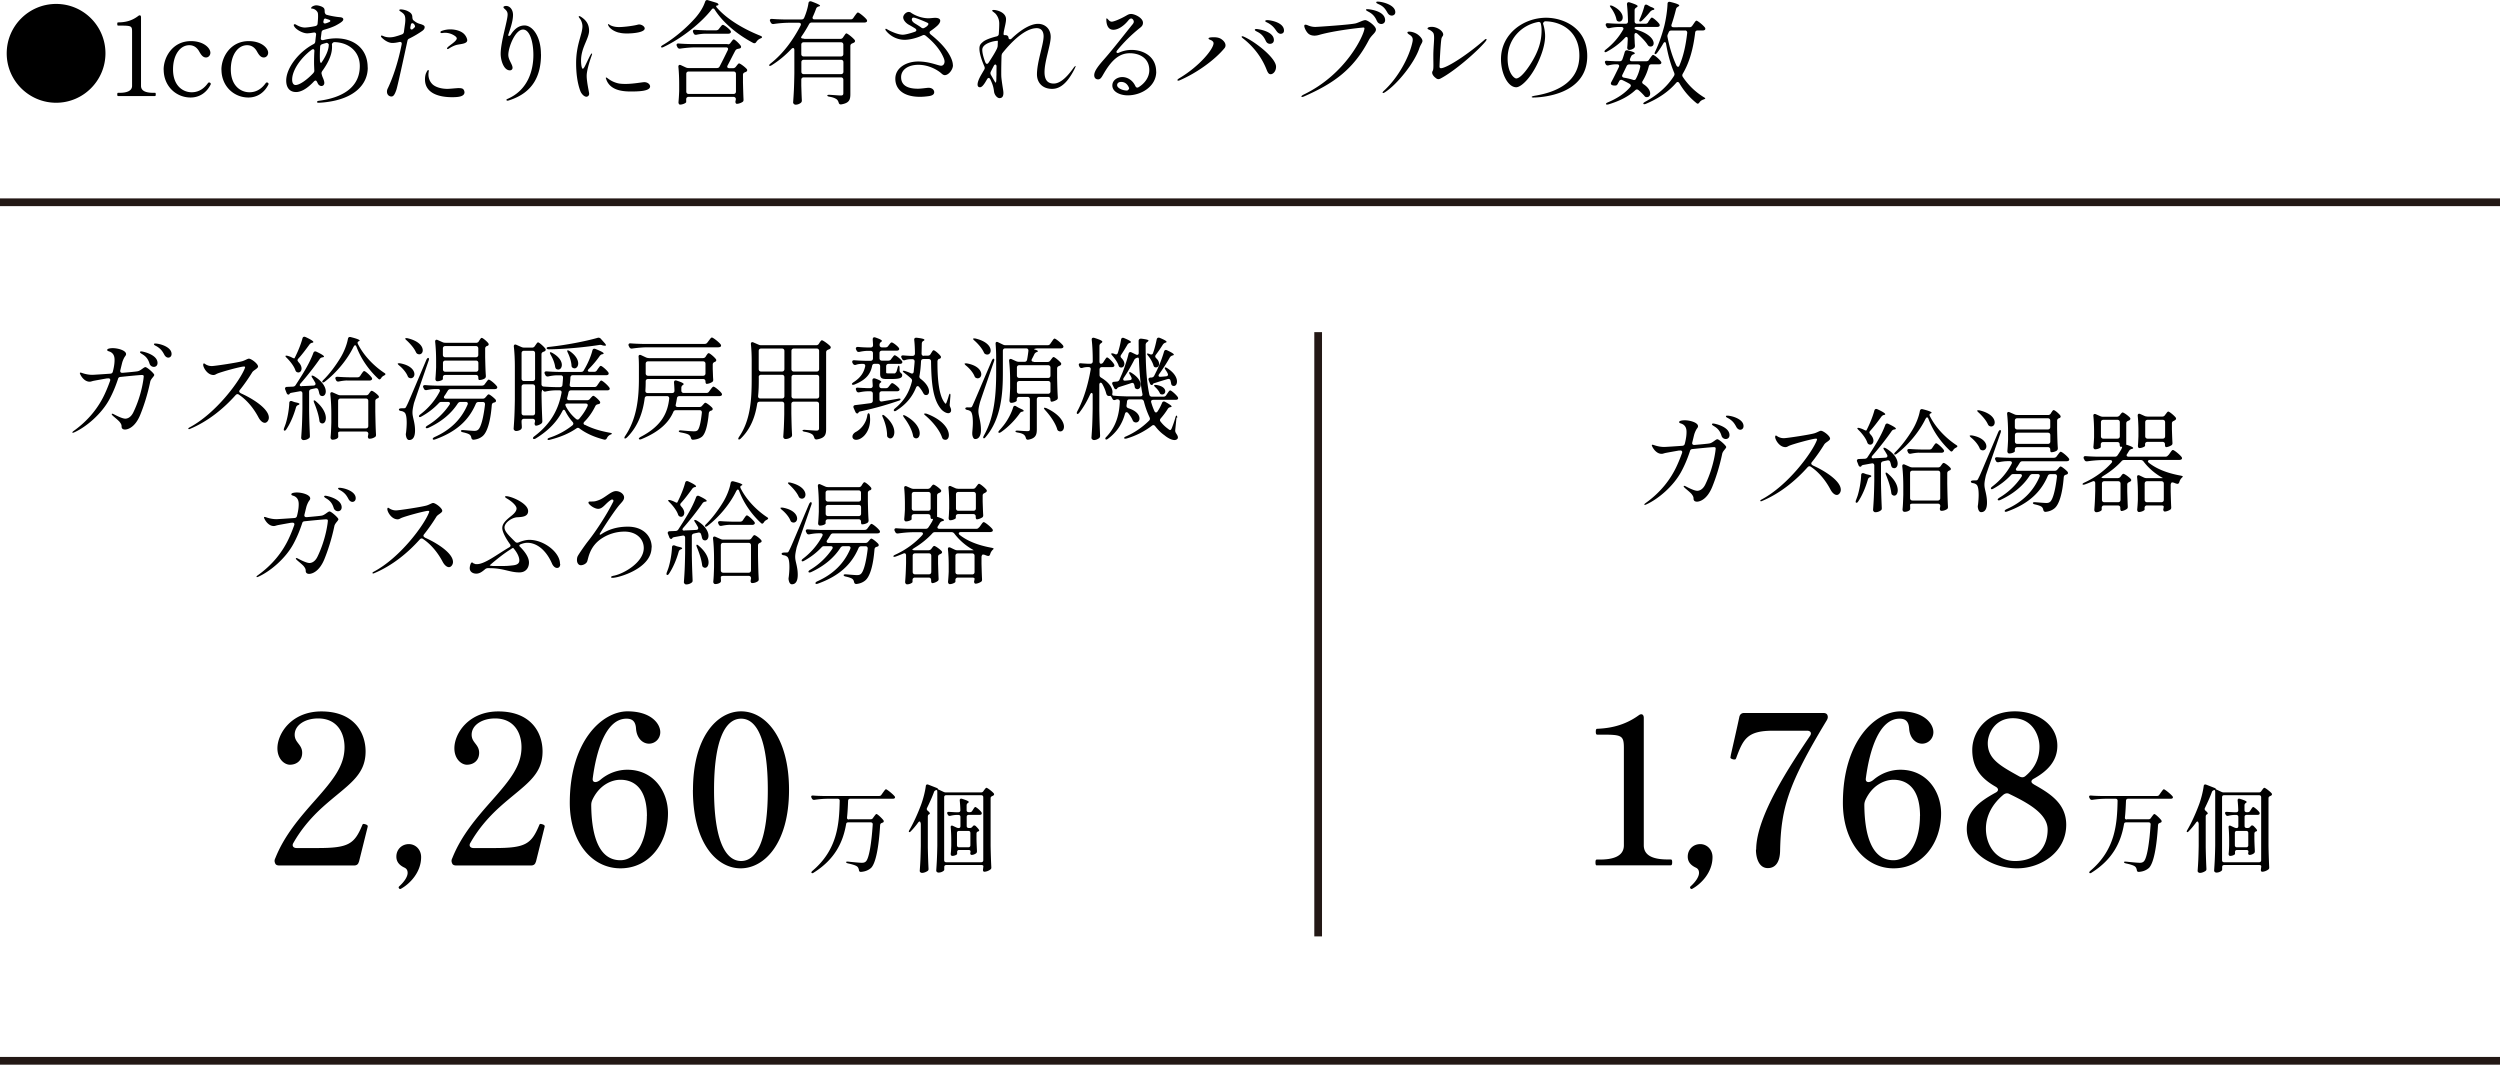 <svg xmlns="http://www.w3.org/2000/svg" width="324.07" height="138.01" viewBox="0 0 324.07 138.01"><path d="M.87 6.92C.87 3.38 3.74.51 7.28.51s6.39 2.87 6.39 6.4-2.87 6.41-6.39 6.41S.87 10.46.87 6.92zm14.43 5.53c-.07 0-.1-.07-.1-.2 0-.15.03-.22.1-.22h.23c.87 0 1.59-.23 1.59-.9V4.16c0-.79-.04-.84-1.57-.84h-.25c-.07 0-.1-.09-.1-.22 0-.12.03-.2.1-.2 1.05 0 1.86-.25 2.62-.83.2-.16.36-.09.36.17v8.89c0 .71.73.9 1.59.9h.22c.09 0 .1.07.1.22 0 .13-.03.2-.1.2H15.3zm5.91-3.42c0-1.63 1.17-3.7 3.54-3.7 1.65 0 2.52.9 2.52 1.51 0 .32-.23.61-.57.61-.39 0-.63-.33-.89-.8-.31-.54-.74-.79-1.27-.79-1.19 0-2.11 1.25-2.11 3.14 0 2.15 1.31 2.96 2.42 2.96 1.03 0 1.69-.61 2.1-1.18.04-.06.1-.09.15-.09.03 0 .07 0 .12.03.07.04.1.09.1.15 0 .04 0 .06-.03.12-.5.98-1.4 1.65-2.58 1.65-1.88 0-3.49-1.47-3.49-3.61zm7.49 0c0-1.63 1.17-3.7 3.54-3.7 1.65 0 2.52.9 2.52 1.51 0 .32-.23.61-.57.61-.39 0-.63-.33-.89-.8-.31-.54-.74-.79-1.27-.79-1.19 0-2.11 1.25-2.11 3.14 0 2.15 1.31 2.96 2.42 2.96 1.03 0 1.69-.61 2.1-1.18.04-.06.1-.09.15-.09.03 0 .07 0 .12.03.07.04.1.09.1.15 0 .04 0 .06-.03.12-.5.98-1.4 1.65-2.58 1.65-1.88 0-3.49-1.47-3.49-3.61zm18.97-.26c0 2.11-1.65 4.03-5.47 4.48-.32.04-.58.06-.9.07-.16 0-.2-.04-.2-.1 0-.03.01-.12.2-.15 3.03-.39 5.34-1.7 5.34-4.51 0-1.98-1.57-3.1-3.36-3.1 0 0-.28.13-.25.33.01.1.01.22.01.32 0 1.14-.68 2.29-1.27 3.1-.09.15-.12.25-.07.41.04.17.09.32.15.45.1.23.19.48.19.67 0 .31-.22.41-.38.41-.17 0-.35-.13-.44-.29-.04-.07-.07-.16-.12-.23-.09-.22-.23-.25-.41-.07-.98 1.05-1.76 1.37-2.31 1.37-.92 0-1.28-.68-1.28-1.48 0-1.63 1.6-3.7 3.52-4.72.15-.07.23-.17.25-.35.03-.32.07-.61.1-.87.03-.22-.1-.33-.32-.29-.35.06-.64.1-.83.1-.58 0-1.4-.47-1.64-.84-.06-.09-.1-.16-.1-.22 0-.12.09-.12.12-.12.04 0 .1.01.15.04.22.13.66.39 1.18.39.09 0 .66-.04 1.35-.19.17-.04.28-.15.29-.32.03-.31.06-.64.06-.95 0-.23-.01-.42-.06-.51a.931.931 0 00-.61-.47c-.16-.03-.23-.01-.23-.06 0-.22.42-.38.67-.38.28 0 .89.16 1.02.42.06.1.07.26.07.47 0 0 .06.29.23.33.5.15 1.25.28 1.76.32.31.03.42.13.42.29 0 .19-.28.41-.95.77-.38.2-.97.41-1.59.58-.17.06-.26.15-.28.32l-.09.74c-.03.22.12.32.36.26.55-.15 1.11-.22 1.63-.22 2.26 0 4.08 1.31 4.08 3.77zm-7.06.7c.12-.13.15-.23.13-.39-.01-.31-.03-.63-.03-.96 0-.5.01-.99.04-1.47.03-.25-.13-.35-.35-.2-.17.13-.35.26-.52.42-1.15 1.02-2.01 2.39-2.01 3.45 0 .39.13.7.45.7.51 0 1.44-.64 2.29-1.54zm1.68-3.9c-.16.04-.35.09-.54.16-.16.06-.25.16-.25.33a16.664 16.664 0 00-.03 1.7c0 .29.12.48.2.36.79-1.14.95-1.91.95-2.37 0 0-.13-.23-.33-.19zm-.36-2.83c-.06.23.09.36.32.28.15-.04.29-.1.42-.16.04-.01.15-.07.15-.15 0-.06-.06-.12-.28-.19-.07-.03-.15-.04-.22-.07-.19-.09-.33-.04-.36.16-.01.04-.01.09-.03.13zm13.11.82c0 .12-.07.28-.31.45-.47.33-1.05.68-1.66.98-.15.06-.23.16-.26.32-.54 2.5-1.27 5.84-1.43 6.33-.22.64-.39.87-.64.87-.29 0-.58-.22-.58-.63 0-.15.04-.31.12-.45.64-1.35 1.31-3.28 1.79-5.69.04-.23-.09-.35-.32-.29-.31.07-.61.12-.89.12-.33 0-.83-.16-1.38-.7-.07-.07-.1-.13-.1-.17 0-.06.04-.09.09-.09.06 0 .13.03.22.07.28.12.54.16.82.16.25 0 .55-.04.89-.15.23-.06.47-.15.7-.23.15-.06.23-.16.26-.32.04-.36.1-.73.15-1.11.01-.12.03-.28.03-.45 0-.65-.17-.79-.66-1.12-.07-.04-.12-.09-.12-.15 0-.07.12-.09.19-.09.2 0 .58.07.86.2.28.15.64.31.64.81 0 0 .01.29.13.39.12.1.26.22.45.32.16.09.36.15.55.2.23.09.47.16.47.39zm-1.53.2c.17-.13.29-.25.29-.33 0-.07-.04-.17-.1-.26-.16-.23-.39-.2-.44.01-.01.1-.04.2-.06.31-.06.28.1.42.31.28zm6.48 7.76c.1.07.16.16.19.28.01.04.03.1.03.16 0 .55-.77.64-1.6.64-1.83 0-3.52-.57-3.52-2.31 0-.42.1-.74.15-.83.09-.19.17-.38.28-.38.03 0 .06.01.06.1 0 .06-.01.15-.03.26-.01.1-.01.17-.01.23 0 .25.06.83.55 1.28.32.29.99.57 1.92.57.28 0 1.21-.1 1.44-.1.26 0 .44.03.55.1zm.57-6.27c0 .22-.26.35-.57.42-.29.07-.66.1-.93.19-.31.1-.71.32-.87.44-.07.04-.13.06-.17.06-.06 0-.07-.03-.07-.06s0-.07.07-.16c.12-.12.2-.17.39-.32.38-.28.8-.61.8-.84 0-.06-.04-.17-.2-.29-.47-.35-1-.44-1.3-.44-.23 0-.39.04-.42.04-.12 0-.2-.03-.2-.12s.12-.15.19-.17c.36-.13.74-.19 1.09-.19.67 0 1.24.19 1.57.42.44.29.63.79.63 1.02zm9.57 1.79c0 2.78-1.05 4.96-4.09 5.95-.12.04-.17.06-.26.06-.07 0-.13-.03-.13-.1 0-.03.01-.07.07-.1 2.81-1.18 3.42-3.87 3.42-5.72 0-1.73-.48-3.3-1.34-3.3-1.02 0-1.91 2.3-1.91 3.29 0 .65.55 1.22.55 1.67 0 .2-.15.33-.35.33-.79 0-1.19-1.3-1.19-2.14 0-1.57.9-4.28.9-5.1 0-.23-.06-.39-.22-.57-.16-.17-.32-.26-.32-.38 0-.1.17-.16.35-.16.48 0 .89.48.89 1.16 0 .92-.45 2.04-.64 2.66 0 0 .16.19.35-.1.44-.68 1-1.19 1.79-1.19 1.03 0 2.12 1.43 2.12 3.73zm5.09 4.74c-.39-1.05-.54-2.34-.54-3.6 0-2.42.82-3.73.82-4.77 0-.38-.16-.8-.36-1.03-.04-.06-.12-.15-.12-.22 0-.03.01-.07.06-.07.06 0 .16.04.23.09.54.35 1.05.84 1.05 1.81 0 .77-.64 1.73-.89 2.74-.12.45-.15.84-.15 1.15 0 .42.07 1.03.23 1.03.07 0 .15-.12.25-.29.09-.16.65-1.37.76-1.53.09-.13.12-.16.15-.16s.04.01.04.06c0 .03-.01.09-.04.17-.06.16-.66 1.82-.66 2.66s.32 2.15.32 2.33c0 .26-.2.39-.36.39-.28 0-.64-.35-.79-.76zm3.4-1.41c-.06-.15-.09-.23-.09-.26s.01-.06.06-.06c.06 0 .13.07.22.13.31.23.7.47 1.27.61.22.06.57.09 1 .09 1 0 2.2-.23 2.43-.23.48 0 .76.31.76.55 0 .6-1.37.66-2.49.66s-2.63-.16-3.16-1.48zm1.6-6.14c-.67-.17-1.18-.55-1.35-.89-.04-.09-.06-.13-.06-.17 0-.03.01-.04.04-.04.07 0 .2.12.36.19.39.16.73.19 1.05.19.54 0 1.66-.13 2.29-.28.04-.01.22-.06.28-.06.36 0 .74.26.74.52 0 .5-1.44.65-2.3.65-.38 0-.74-.03-1.05-.12zM93 1.07c1.28 1.44 3.38 2.69 5.53 3.55.17.07.26.13.25.2-.01.09-.1.12-.26.19-.19.09-.35.23-.47.41-.1.17-.23.23-.41.15-1.99-1.05-3.92-2.61-4.99-4.32-.12-.19-.28-.2-.41-.01-1.38 1.76-3.86 3.73-6.22 4.85-.17.09-.29.09-.32.01-.03-.06.03-.15.2-.25 1.47-.86 3.1-2.23 4.28-3.58.55-.64.99-1.34 1.22-2.04.07-.19.19-.26.38-.2l1.09.33c.23.07.35.26.19.33-.04.01-.1.03-.17.04-.1.01-.06.16.1.33zm1.33 4.68c.16 0 .28-.06.36-.19l.1-.13c.13-.16.22-.32.33-.32.13 0 .67.49.89.81.1.15.06.29-.09.35-.07.03-.16.04-.25.06-.16.03-.26.09-.35.23-.28.51-.64 1.25-1 1.92-.12.22-.01.36.22.36h.47c.16 0 .28-.06.38-.19l.09-.12c.13-.15.22-.31.33-.31.13 0 .74.44.99.73.1.13.07.26-.07.35-.04.03-.1.04-.16.07-.17.06-.26.16-.26.33v.99c.03 1.11.04 1.56.07 2.18.01.16-.01.28-.15.36-.19.12-.5.23-.71.23-.07 0-.12-.04-.15-.1-.07-.13-.03-.23-.01-.33.01-.04.01-.09.03-.16 0-.19-.12-.31-.31-.31h-5.82c-.19 0-.31.12-.31.31v.36c0 .1-.41.33-.8.33-.12 0-.2-.15-.2-.29.04-.48.06-.73.09-1.46v-.87c0-.73-.03-1.57-.1-2.24-.03-.25.12-.35.33-.25l.6.28c.13.06.23.09.38.09h3.68c.16 0 .29-.06.36-.22.36-.68.74-1.46 1.05-2.1.1-.22 0-.36-.23-.36h-4c-.67.01-1.28.07-1.92.16-.17.03-.31-.03-.38-.19l-.06-.12c-.12-.23-.01-.38.23-.35.5.04.99.06 1.5.07h4.85zm-5.37 3.83v2.29c0 .19.12.31.31.31h5.82c.19 0 .31-.12.31-.31V9.58c0-.19-.12-.31-.31-.31h-5.82c-.19 0-.31.12-.31.31zm2.42-5.21c-.36.01-.73.06-1.08.13-.17.04-.31-.01-.38-.17l-.06-.12c-.1-.22 0-.38.23-.35.51.04 1 .06 1.51.07h1.22c.16 0 .29-.06.38-.19l.12-.16c.15-.17.26-.36.38-.36.15 0 .76.45.98.74.09.12.09.23 0 .32-.06.06-.16.09-.28.09h-3.03zm12.88.67h4.67a.4.4 0 00.36-.2l.1-.15c.13-.17.22-.36.33-.36.13 0 .79.51 1.06.84.1.13.07.26-.07.35-.07.04-.15.07-.22.1-.17.07-.26.17-.26.35v6.22c0 .71-.12 1.16-1.16 1.34-.2.04-.32-.06-.36-.25-.06-.17-.13-.31-.26-.41-.19-.13-.45-.25-.92-.33-.19-.03-.29-.09-.29-.16s.12-.1.32-.09c.44.03 1.22.09 1.44.09.26 0 .32-.1.32-.32v-1.72c0-.19-.12-.31-.31-.31h-4.83c-.19 0-.31.12-.31.31v.77c.03.93.04 1.32.07 1.85.01.15-.01.26-.12.36-.16.13-.39.25-.7.25-.15 0-.31-.15-.31-.29.09-1.25.13-1.89.16-3.78V6.49c0-.28-.17-.35-.38-.15-.74.79-1.59 1.51-2.55 2.11-.16.1-.28.12-.32.06s.01-.15.17-.28c1.66-1.3 2.94-3.09 3.89-4.92.1-.22 0-.36-.23-.36h-1.34c-.67.01-1.3.07-1.92.16-.17.03-.29-.04-.38-.19l-.06-.12c-.12-.23-.03-.36.22-.35.49.04.99.06 1.5.07h2.33c.17 0 .28-.07.35-.23.25-.58.47-1.3.55-1.88.03-.2.17-.29.39-.22.84.31 1.11.47 1.11.55 0 .04-.06.07-.15.1h-.04c-.16.06-.26.13-.32.29-.12.33-.26.68-.42 1.02-.1.22-.01.36.22.36h4.67c.16 0 .28-.06.36-.19l.17-.25c.17-.22.31-.45.42-.45.15 0 .87.58 1.12.9.09.12.1.25-.01.33-.06.04-.15.07-.25.07h-6.84c-.16 0-.28.07-.36.22-.26.49-.57 1-.9 1.48-.13.17-.16.29-.07.33.09.04.2.06.33.06zm5.06 1.97V5.79c0-.19-.12-.31-.31-.31h-4.83c-.19 0-.31.12-.31.31v1.22c0 .19.12.31.31.31h4.83c.19 0 .31-.12.31-.31zm-5.44 1.05V9.3c0 .19.12.31.31.31h4.83c.19 0 .31-.12.31-.31V8.06c0-.19-.12-.31-.31-.31h-4.83c-.19 0-.31.12-.31.31zm19.65.4c0 .55-.55 1.28-1.06 1.28-.17 0-.32-.12-.41-.2-.51-.47-1.67-1.14-3.01-1.14s-2.24.64-2.24 1.6.68 1.5 2.17 1.5c.44 0 1.18-.12 1.38-.12.52 0 .74.31.74.57s-.2.44-.7.51c-.51.07-.84.09-1.21.09-2.3-.03-3.13-1.15-3.13-2.34 0-1.46 1.48-2.24 2.96-2.24s2.62.55 2.98.55c.25 0 .44-.22.44-.54 0-.12-.03-.26-.09-.41-.47-1.19-1.43-2.2-2.36-2.94a.36.36 0 00-.42-.04c-.99.45-1.86.57-2.29.57-.92 0-1.78-.41-2.36-1.09-.07-.09-.15-.17-.15-.25 0-.04.01-.09.07-.09.07 0 .2.1.32.16.48.26 1.31.61 1.86.61.31 0 .93-.16 1.57-.38.25-.09.26-.29.03-.44-.47-.29-.8-.47-.86-.5-.42-.26-.68-.63-.68-.93s.35-.7.71-.7c.09 0 .19.01.29.09.63.44 1.51.73 2.29.73.17 0 .7-.06.83-.06.35 0 .68.09.68.38 0 .19-.15.44-.42.68s-.55.45-.83.64c-.19.12-.17.29.03.47.93.74 1.75 1.56 2.26 2.37.38.6.6 1.16.6 1.6zm-4.1-4.87c.15.09.28.1.42.01.19-.1.33-.2.41-.31.04-.06.09-.12.09-.19 0-.04-.04-.1-.13-.15-.44-.2-1.54-.67-1.8-.67-.19 0-.22.16-.22.25 0 .26.32.47.5.57.25.15.5.31.74.48zm19.99 5c0 .06-.01.1-.13.35-1.12 2.23-2.17 2.58-2.91 2.58-1.25 0-1.96-.81-1.96-1.88 0-1.63.86-3.86.86-4.93 0-.67-.32-1.06-.89-1.06-1.5 0-3.25 1.75-4.41 3.19-.1.12-.13.22-.15.38-.03.84-.04 1.66-.04 2.11 0 .36 0 .58.03.84.13 1.12.25 1.54.25 1.89 0 .55-.26.66-.51.66-.28 0-.64-.39-.7-.83-.06-.47-.13-.83-.42-1.46-.01-.04-.04-.09-.07-.15-.12-.23-.29-.23-.42-.01-.15.26-.29.51-.45.71-.17.22-.32.33-.47.33-.22 0-.31-.15-.31-.35 0-.31.17-.73.44-1.21.13-.22.26-.45.41-.7.09-.15.1-.26.04-.42-.35-.8-.65-1.69-.65-2.31 0-.48.16-.64.47-.9.33-.28 1.09-.54 1.75-.7.17-.04.28-.15.29-.32.04-.54.06-.99.06-1.32s-.06-.76-.41-1.22c-.17-.22-.51-.39-.51-.48 0-.06.12-.09.2-.09.1 0 .23.01.33.04.61.13 1.27.5 1.27 1.16 0 .42-.17 1-.29 1.62-.01.03-.01.07-.01.12-.04.2-.01.32.07.32h.12c.23 0 .44.09.44.42 0 0 .16.25.38.04 1.48-1.41 2.65-1.92 3.44-1.92.87 0 1.64.61 1.64 1.69s-.8 3.14-.8 4.57c0 .99.38 1.48 1.19 1.48.64 0 1.46-.47 2.56-2.02.13-.17.22-.26.26-.26.01 0 .03.01.03.04zm-11.69-.51c.09.25.29.26.42.04.42-.64.83-1.28 1.08-1.81.06-.15.09-.25.1-.38 0-.1.01-.22.01-.32.01-.2.01-.32 0-.32h-.03c-.45 0-1.98.33-1.98 1.16 0 .42.16 1.02.39 1.62zm1.44 1.71c0-.39 0-.77.01-1.15.01-.31-.22-.38-.36-.1-.13.25-.26.5-.38.74-.07.15-.07.26 0 .41l.33.58c.17.29.25.44.29.44.09 0 .1-.35.1-.92zm20.71-.5c0 1.88-1.89 3.07-3.7 3.07-.92 0-1.99-.42-1.99-1.28 0-.68.65-1.09 1.29-1.09s1.33.38 1.69 1.16c.09.19.22.26.41.16.79-.48 1.4-1.28 1.4-2.21 0-1.65-1.38-2.2-2.52-2.2-1.19 0-2.2.64-3.32 2.53-.29.48-.44.86-.79.86-.38 0-.51-.28-.51-.54 0-.61.7-1.4 1.38-2.18 1.02-1.16 2.5-3.06 3.36-4.13.2-.26.39-.42.39-.63 0-.19-.17-.41-.33-.41-.13 0-.25.09-.38.25-.54.67-1.28 1.21-1.94 1.21-.47 0-.82-.31-.9-1.08-.01-.15-.01-.25-.01-.28 0-.04.01-.12.06-.12.03 0 .12.09.25.23.15.16.29.2.39.2.26 0 1.08-.32 1.91-.8.22-.13.38-.2.6-.2.47 0 1.54.5 1.54 1.14 0 .25-.1.44-.35.63-1.25 1-2.21 1.99-3 2.96-.19.23-.04.41.23.29.51-.23 1.05-.36 1.64-.36 1.51 0 3.19.84 3.19 2.82zm-3.53 2.1c-.16-.41-.47-.77-1.02-.77-.36 0-.52.2-.52.42 0 .38.7.7 1.31.7 0 0 .31-.16.23-.35zm6.27-.98c0-.06.03-.13.22-.25 2.65-1.57 4.47-3.81 4.47-4.56 0-.17-.15-.31-.32-.39s-.33-.12-.33-.22c0-.16.45-.16.71-.16.31 0 .7.04 1.02.29.31.23.47.5.47.76 0 .12-.04.25-.13.36-1.21 1.48-3.54 3.19-5.79 4.16a.63.63 0 01-.2.06c-.04 0-.1-.01-.1-.06zm11.55-1.42c-.44-1.12-1.33-2.69-3.09-4.05-.07-.06-.13-.12-.13-.17 0-.04.03-.07.09-.07.04 0 .1.01.16.04 1.48.63 4.21 2.78 4.21 3.9 0 .61-.38.98-.7.98-.23 0-.36-.17-.54-.63zm-.09-3.69c-.22-.48-.5-.87-1.06-1.16-.19-.1-.36-.17-.36-.28 0-.07.09-.1.2-.1.22 0 2.27.28 2.27 1.43 0 .35-.26.49-.5.49-.22 0-.42-.1-.55-.38zm1.4-1.26c-.31-.45-.51-.7-1.03-1.02-.22-.13-.44-.19-.44-.29 0-.09.12-.12.29-.12.35 0 2.14.28 2.14 1.35 0 .35-.28.42-.44.42-.17 0-.38-.13-.52-.35zm3.22 8.47c0-.06.06-.13.29-.25 5.55-2.68 7.83-7.76 7.88-8.56 0-.12-.07-.13-.15-.13-.17 0-3.67.36-5.74.96-.22.06-.41.09-.58.09-.35 0-.61-.1-.79-.25-.29-.25-.54-.77-.54-1.02 0-.13.1-.15.15-.15.1 0 .22.04.35.1.41.16.67.19.95.19.2 0 4.63-.29 5.25-.47.41-.12.93-.41 1.21-.41.33 0 1.38.77 1.38 1.21s-.55.68-.92 1.37c-2.05 3.95-4.77 5.71-8.4 7.31-.1.04-.19.07-.25.07s-.1-.03-.1-.07zm9.79-9.78c-.22-.51-.5-.89-1.06-1.19-.17-.1-.36-.17-.36-.28 0-.06.1-.07.22-.07.16 0 2.26.2 2.26 1.43 0 .33-.26.49-.5.49-.16 0-.44-.09-.55-.38zm1.36-1.09c-.26-.45-.47-.77-1-1.03-.25-.12-.45-.19-.45-.31 0-.07.07-.09.2-.09.57 0 2.27.42 2.27 1.37 0 .33-.28.44-.45.44-.23 0-.42-.12-.57-.38zM179.23 12c0-.06.07-.15.16-.23 1.85-1.7 3.23-4.28 3.67-6.17.04-.16.07-.31.07-.45 0-.25-.1-.45-.41-.64-.16-.1-.28-.2-.28-.29 0-.1.13-.12.23-.12.23 0 .58.07.93.26.35.19.79.64.79.95 0 .23-.26.5-.41.96-.6 1.83-2.87 4.7-4.5 5.72-.07.04-.15.07-.19.07s-.07-.01-.07-.06zm6.8-1.95c-.13-.12-.38-.36-.38-.64 0-.07.01-.13.06-.2.09-.15.1-.42.1-.79 0-.31-.01-.68-.01-1.09 0-.2 0-.41.01-.63.03-.77.09-1.35.09-1.79 0-.35-.04-.58-.15-.7-.36-.41-.7-.36-.7-.51 0-.13.2-.22.55-.22.68 0 1.48.52 1.48 1 0 .2-.17.25-.23.54-.12.65-.25 3.45-.25 3.62 0 .13.07.2.19.2.68 0 3.25-1.6 5.55-3.6.16-.15.25-.19.29-.19s.07.03.07.07c0 .06-.06.17-.2.33-1.12 1.32-4.03 3.84-5.81 4.75-.09.04-.16.06-.23.06-.19 0-.33-.13-.44-.23zm19.72-2.78c0 5.05-6 5.37-7 5.37-.13 0-.2-.03-.2-.07 0-.09.32-.15.58-.19 2.94-.51 5.6-1.92 5.6-5.17s-2.45-4.45-4.47-4.45c0 0-.29.15-.22.36.17.51.25 1.14.25 1.54 0 .79-.22 1.66-.52 2.47-1.03 2.78-2.56 4.18-3.22 4.18-1.09 0-1.98-1.79-1.98-3.64 0-3.27 2.91-5.37 5.85-5.37 2.15 0 5.33 1.25 5.33 4.96zm-6.01-4.19c-.04-.19-.17-.26-.35-.23-2.12.39-3.96 2.17-3.96 4.73 0 1.92.87 2.59 1.11 2.59.54 0 1.35-1.08 1.79-1.76 1.14-1.76 1.5-3.12 1.5-4.47 0-.32-.03-.58-.09-.86zm13.91-.22l.12-.19c.15-.19.25-.39.36-.39.15 0 .74.51.96.82.07.12.09.25-.03.33-.06.04-.15.06-.25.06h-2.62c-.19 0-.31.06-.31.15s.09.16.28.22c1.64.48 2.2 1.27 2.2 1.75 0 .26-.16.42-.38.42-.04 0-.09 0-.12-.01-.16-.03-.23-.13-.31-.25-.29-.45-.8-.96-1.3-1.4-.2-.17-.38-.09-.38.17v.22c.03.57.03.83.06 1.12 0 .15 0 .26-.12.36-.15.13-.39.23-.63.23-.17 0-.25-.15-.25-.29.04-.33.04-.51.07-1.03v-.1c0-.28-.17-.35-.36-.15-.64.7-1.43 1.3-2.31 1.78-.17.1-.29.12-.33.03-.04-.07.01-.17.16-.29.92-.71 1.69-1.6 2.23-2.56.13-.2.01-.36-.22-.36h-.38c-.41.01-.79.06-1.16.15-.17.03-.31-.01-.39-.19l-.06-.1c-.1-.22 0-.38.25-.35.5.04.99.06 1.5.07h.79c.19 0 .31-.1.31-.31-.01-.73-.06-1.54-.13-2.2-.01-.22.12-.33.36-.26.77.25 1.02.38 1.02.49 0 .06-.06.1-.13.15l-.04.03c-.15.09-.22.2-.22.36v1.43c0 .19.12.31.31.31h1.09a.4.4 0 00.36-.2zm.1 4.89l.15-.22c.16-.2.28-.41.39-.41.15 0 .79.52 1 .84.09.1.1.23-.01.32-.06.04-.15.06-.26.06h-.96c-.17 0-.29.09-.33.26a7.02 7.02 0 01-.79 1.89c-.12.17-.07.31.1.42.64.42.87.87.87 1.21 0 .28-.17.47-.42.47h-.07c-.15-.01-.22-.1-.31-.22-.19-.2-.42-.45-.7-.68-.16-.13-.31-.12-.44.01-.86.8-1.99 1.38-3.46 1.83-.19.04-.29.04-.32-.03-.03-.07.04-.16.23-.23 1.27-.54 2.21-1.18 2.9-1.98.13-.16.1-.31-.07-.42-.29-.17-.61-.33-.95-.49-.17-.07-.32-.03-.41.15-.06.12-.13.22-.17.32-.07.13-.15.22-.25.23-.06.01-.1.01-.16.01-.09 0-.19-.01-.29-.04-.2-.06-.26-.22-.15-.41.29-.52.64-1.24.98-1.94.1-.22 0-.36-.23-.36h-.26c-.29.01-.57.06-.84.13-.17.04-.31 0-.39-.17l-.04-.09c-.12-.23-.01-.36.23-.33.38.03.76.04 1.13.06h.5c.17 0 .28-.07.35-.23.12-.31.22-.65.31-.96.06-.19.19-.26.39-.22.7.16.92.29.92.38 0 .04-.06.09-.15.12l-.07.03c-.15.06-.22.15-.28.29-.03.07-.07.15-.1.23-.1.22-.01.36.22.36h1.86c.16 0 .28-.06.36-.19zM208.7.72s.15-.03.31.04c1 .47 1.34 1.08 1.34 1.5 0 .32-.19.54-.44.54-.06 0-.12-.01-.17-.03-.15-.06-.19-.17-.22-.32-.1-.48-.39-1.03-.7-1.44-.12-.16-.16-.25-.12-.29zm3.65 7.63h-1.15c-.16 0-.28.07-.35.23-.17.36-.35.73-.54 1.11-.1.19-.01.33.2.38.44.07.83.17 1.18.28.17.06.31.01.38-.15.25-.47.42-.96.55-1.51.04-.2-.07-.33-.28-.33zm1.2-7.7l.23.13c.12.07.2.12.35.16.22.1.32.17.32.23s-.06.1-.16.13h-.06c-.15.06-.23.12-.33.23-.33.41-.7.81-1.05 1.14-.13.12-.25.15-.31.1-.06-.03-.06-.15.03-.32.23-.51.45-1.12.58-1.63.06-.22.2-.28.39-.17zm5.81 2.7l.16-.23c.16-.22.28-.44.39-.44.15 0 .83.55 1.08.87.09.12.1.25-.01.33-.06.04-.15.07-.25.07h-.67c-.19 0-.31.1-.32.29-.25 2.07-.73 3.84-1.6 5.31-.09.16-.09.28 0 .42.7 1.05 1.59 1.92 2.69 2.61.16.09.23.15.22.2-.01.04-.1.07-.26.13-.2.07-.38.19-.49.36-.12.17-.22.23-.38.1a9.215 9.215 0 01-2.23-2.59c-.12-.19-.28-.2-.42-.03-.95 1.09-2.21 1.99-3.92 2.71-.17.07-.28.06-.32 0-.04-.07.03-.16.22-.26 1.69-.93 2.9-2.02 3.74-3.35.09-.15.09-.26.03-.42-.48-1.14-.82-2.4-1.05-3.74-.04-.28-.22-.31-.36-.06-.25.44-.51.84-.8 1.22-.12.15-.2.19-.28.16-.07-.04-.06-.15.03-.33.45-.93.86-2.08 1.19-3.35.2-.81.38-1.99.41-2.82 0-.22.13-.32.36-.26.9.22 1.16.36 1.16.47 0 .04-.04.07-.12.12l-.04.03c-.13.07-.22.16-.26.32-.17.68-.36 1.35-.58 1.99-.07.22.03.35.25.35H219c.16 0 .28-.06.36-.19zm-.95.61h-1.76c-.17 0-.29.07-.35.25-.03.09-.07.16-.1.23-.07.13-.07.25-.04.39.26 1.31.63 2.53 1.14 3.64.12.23.31.26.39.04.54-1.25.84-2.66 1.02-4.24.01-.2-.09-.32-.29-.32zM46.52 111.7c-.08.35-.3.49-.62.49h-9.67c-.32 0-.49-.08-.57-.3-.08-.19-.11-.38.03-.65 1.16-2.92 3.13-5.22 5.19-7.54 2.35-2.65 3.78-4.46 3.78-6.84 0-1.86-.95-3.73-3.43-3.73-1.68 0-3.03.86-3.03 2.11 0 1.05.97 1.24.97 2.35 0 .97-.7 1.54-1.59 1.54-.7 0-1.62-.73-1.62-2.13 0-1.95 1.86-4.78 5.7-4.78 4.19 0 5.73 2.7 5.73 5.19 0 3.24-2.41 4.38-5.54 7.19-1.65 1.49-2.89 3.03-3.81 4.65-.24.38-.03.68.41.68h2.7c4 0 4.78-.49 5.81-2.97.03-.11.11-.16.19-.16.05 0 .11.03.22.05.22.08.3.14.3.27l-.03.14-1.11 4.46zm5.16 3.32s0-.05.05-.11c.73-.65 1.11-1.3 1.11-1.76 0-.3-.11-.54-.41-.68-.57-.27-1.05-.68-1.05-1.43 0-.92.7-1.62 1.62-1.62.86 0 1.59.7 1.59 1.68 0 2-1.49 3.49-2.62 4.11-.05.03-.08.03-.11.03-.11 0-.19-.16-.19-.22zm17.78-3.32c-.08.35-.3.49-.62.49h-9.67c-.32 0-.49-.08-.57-.3-.08-.19-.11-.38.03-.65 1.16-2.92 3.13-5.22 5.19-7.54 2.35-2.65 3.78-4.46 3.78-6.84 0-1.86-.95-3.73-3.43-3.73-1.68 0-3.03.86-3.03 2.11 0 1.05.97 1.24.97 2.35 0 .97-.7 1.54-1.59 1.54-.7 0-1.62-.73-1.62-2.13 0-1.95 1.86-4.78 5.7-4.78 4.19 0 5.73 2.7 5.73 5.19 0 3.24-2.41 4.38-5.54 7.19-1.65 1.49-2.89 3.03-3.81 4.65-.24.38-.03.68.41.68h2.7c4 0 4.78-.49 5.81-2.97.03-.11.11-.16.19-.16.05 0 .11.03.22.05.22.08.3.14.3.27l-.03.14-1.11 4.46zm17.13-6.25c0 3.78-2.38 7.11-6.16 7.11s-6.57-3.49-6.57-8.49c0-8 4.19-11.86 7.49-11.86 3.03 0 4.24 1.59 4.24 2.7 0 .86-.68 1.49-1.46 1.49-.84 0-1.59-.73-1.68-1.92-.05-.86-.38-1.32-1.24-1.32-2.68 0-3.92 4.19-4.38 7.78-.05.54.49.57 1 .14 1.05-.89 2.3-1.3 3.49-1.3 3.35 0 5.27 2.73 5.27 5.67zm-2.73.33c0-4.3-2.38-4.7-3.43-4.7-1.19 0-2.76.7-3.65 2.62-.11.27-.14.43-.14.7.03 2.97.59 7.11 3.78 7.11 2.16 0 3.43-2.7 3.43-5.73zm5.97-3.38c0-6.86 3.13-10.19 6.24-10.19s6.21 3.32 6.21 10.19-3.16 10.16-6.27 10.16-6.19-3.27-6.19-10.16zm9.7 0c0-6.35-1.35-9.24-3.46-9.24s-3.51 2.89-3.51 9.24 1.41 9.21 3.51 9.21 3.46-2.86 3.46-9.21zm10.52 3.8h2.8c.14 0 .24-.05.31-.16l.12-.17c.14-.17.24-.35.34-.35.12 0 .67.51.9.81.07.12.05.25-.09.3-.02.01-.06.02-.1.04-.15.05-.22.12-.24.29-.17 2.83-.56 4.94-1.18 5.55-.35.3-.76.47-1.3.51-.17.01-.25-.07-.27-.25-.04-.19-.1-.35-.25-.46-.19-.15-.69-.29-1.17-.39-.16-.04-.24-.1-.24-.16s.1-.09.27-.07c.64.07 1.48.15 1.76.15.25 0 .37-.04.52-.16.42-.37.74-2.34.9-4.81.01-.17-.09-.27-.26-.27h-2.92c-.16 0-.25.07-.27.24-.4 2.31-1.43 4.53-4.19 6.27-.14.1-.24.1-.29.04s-.01-.16.12-.27c3.23-2.73 3.47-6.05 3.53-9.08 0-.17-.1-.26-.26-.26h-1.37c-.57.01-1.11.06-1.65.14-.15.02-.25-.04-.32-.16l-.05-.1c-.1-.2-.03-.31.19-.3.42.04.85.05 1.28.06h7.28c.14 0 .24-.05.31-.16l.19-.27c.16-.21.3-.44.4-.44.12 0 .87.6 1.11.9.08.09.09.2 0 .27-.06.04-.14.06-.24.06h-5.51c-.16 0-.26.09-.27.26-.03.72-.06 1.43-.14 2.16-.02.17.06.27.24.27zm9.28.52c0-.25-.16-.31-.31-.1-.3.41-.61.79-.94 1.12-.1.12-.19.15-.24.11-.05-.02-.04-.12.05-.27.52-.89 1.06-2.06 1.52-3.3.25-.67.51-1.67.6-2.38.02-.19.15-.26.32-.19l1 .39c.16.06.26.11.24.15 0 .01-.01.02-.02.04l.76.36c.11.05.2.07.32.07h4.53c.14 0 .24-.05.31-.16l.1-.14c.12-.15.21-.3.31-.3.11 0 .7.44.93.71.09.11.06.22-.06.3l-.12.06c-.15.06-.22.14-.22.29v6.18c.03 1.4.05 1.92.09 2.74.01.14-.01.24-.12.31-.19.15-.51.29-.79.29-.08 0-.11-.04-.14-.09-.06-.11-.02-.2-.01-.32s.03-.21.03-.31c0-.09-.1-.15-.26-.15h-4.55c-.16 0-.26.1-.26.26v.36c0 .11-.32.36-.74.36-.16 0-.3-.12-.3-.25.07-1.07.11-1.62.14-3.24v-6.98c0-.19-.05-.25-.16-.22 0 0-.21.07-.26.22-.27.74-.59 1.43-.91 2.09-.07.14-.04.26.09.37.2.16.27.27.27.34s-.04.09-.1.12c-.11.05-.16.15-.16.29v4c.03 1.4.05 1.92.09 2.74.01.14-.01.24-.12.31-.17.12-.46.25-.72.25-.16 0-.3-.12-.3-.25.08-1.07.11-1.62.14-3.24v-2.95zm3.06-3.38v8.17c0 .16.1.26.26.26h4.55c.16 0 .26-.1.26-.26v-8.17c0-.16-.1-.26-.26-.26h-4.55c-.16 0-.26.1-.26.26zm3.64 1.77l.1-.16c.11-.16.2-.34.3-.34.12 0 .61.42.79.67.06.1.07.2-.01.29a.38.38 0 01-.22.06h-1.42c-.16 0-.26.1-.26.26v1.18c0 .16.1.26.26.26h.16c.14 0 .24-.06.32-.16l.05-.06c.1-.14.25-.15.39-.02.31.31.44.47.44.57 0 .06-.06.1-.14.12-.14.04-.21.14-.21.29v.69c.02.79.04 1.11.06 1.55.01.14-.03.24-.12.31-.14.1-.35.2-.56.2-.09 0-.12-.04-.16-.09-.05-.11-.01-.19 0-.25 0-.02 0-.05.01-.09 0-.14-.1-.21-.26-.21h-1.22c-.16 0-.26.1-.26.26v.25c0 .09-.31.26-.64.26-.11 0-.19-.12-.19-.25.04-.36.05-.54.07-1.08v-.67c0-.54-.02-1.17-.07-1.68-.03-.21.09-.31.29-.21l.45.21c.11.05.2.07.32.07s.2-.1.2-.26v-1.18c0-.16-.1-.26-.26-.26h-.29c-.26.01-.5.05-.75.11-.15.04-.26 0-.34-.15l-.04-.07c-.1-.2-.01-.31.2-.29.29.02.57.04.87.05h.34c.16 0 .26-.09.26-.26-.01-.42-.04-.87-.08-1.26-.01-.2.1-.29.31-.22.66.21.86.32.86.42 0 .04-.05.07-.1.11h-.01c-.12.1-.17.19-.17.32v.62c0 .16.1.26.26.26h.16c.14 0 .24-.05.31-.17zm-1.72 4.72h1.22c.16 0 .26-.1.26-.26v-1.6c0-.16-.1-.26-.26-.26h-1.22c-.16 0-.26.1-.26.26v1.6c0 .16.1.26.26.26zM20 48.58c0 .13-.19.32-.31.48s-.19.29-.22.44c-.36 1.72-.84 3.16-1.29 4.27-.66 1.62-1.6 1.91-1.98 1.91-.23 0-.44-.1-.44-.39s-.12-.41-.23-.57c-.16-.22-.79-.71-.92-.84-.09-.09-.13-.15-.13-.19 0-.06.06-.06.07-.06.06 0 .09.01.19.06.12.06 1.06.58 1.5.58.15 0 .67-.04 1.05-.83 1.11-2.3 1.34-4.47 1.34-4.66 0-.15-.12-.17-.25-.17-.25 0-1.59.13-2.75.25-.19.01-.29.1-.33.26-.26.79-.61 1.7-1.11 2.63-1.05 1.96-3.06 3.61-4.53 4.28-.09.04-.16.07-.22.07-.03 0-.06-.01-.06-.04 0-.06.07-.13.17-.2 1.85-1.32 3.25-3.01 4.12-4.99.25-.55.44-1.06.6-1.5.07-.22-.04-.35-.28-.32h-.12c-.84.15-1.57.28-1.8.33-.26.07-.31.1-.45.1-.8 0-1.27-.99-1.27-1.11 0-.04.04-.07.09-.07.06 0 .16.04.35.1.38.12.8.19 1.17.19.15 0 1.51-.09 2.34-.15.17-.01.29-.1.33-.28.22-.86.22-1.31.22-1.53 0-.38-.1-.84-.63-1.05l-.2-.07c-.13-.04-.17-.17-.06-.26.15-.09.45-.12.65-.12.67 0 1.73.29 1.73.77 0 .09-.03.16-.12.28-.09.12-.2.31-.33.66-.06.17-.15.58-.29 1.14-.06.23.04.36.28.35.82-.07 1.76-.16 1.95-.2.41-.07.8-.54 1.02-.54s1.14.82 1.14 1zm.42-1.53c0 .36-.25.51-.48.51a.59.59 0 01-.55-.41c-.15-.5-.39-.9-.92-1.22-.16-.1-.32-.19-.32-.28s.09-.1.19-.1c.12 0 2.08.39 2.08 1.5zm1.82-1.16c0 .35-.26.47-.42.47-.19 0-.39-.13-.52-.38-.25-.47-.45-.74-.93-1.05-.22-.13-.41-.19-.41-.31 0-.07.07-.09.17-.09.54 0 2.11.42 2.11 1.35zm8.97 5.09c1.47.65 3.64 1.98 3.64 3.16 0 .35-.25.67-.52.67s-.58-.25-.82-.7c-.67-1.27-1.57-2.3-2.55-2.96-.15-.1-.29-.07-.42.07-1.53 1.72-3.55 3.39-5.92 4.38-.07.03-.09.03-.12.03-.06 0-.09-.03-.09-.07s.04-.09.15-.15c3.46-1.83 6.58-6.1 7.18-7.69.01-.04.03-.09.03-.12 0-.07-.07-.09-.15-.09-.39 0-2.88.67-3.48.93-.16.07-.26.17-.47.17-.8 0-1.33-.98-1.33-1.31 0-.13.04-.19.1-.19.1 0 .19.15.49.25.16.06.31.09.54.09.38 0 3.36-.45 3.97-.64.33-.1.67-.32.82-.32.31 0 1.19.66 1.19 1.02 0 .26-.6.48-.76.76-.44.71-.96 1.48-1.59 2.27-.15.17-.1.32.09.42zM37.85 52l.26.1c.12.04.23.06.36.09.25.06.35.12.35.17s-.06.1-.16.15h-.04c-.15.09-.22.17-.26.33-.29 1.02-.73 2.05-1.24 2.81-.1.16-.2.2-.28.16-.07-.04-.07-.15-.01-.33.07-.17.13-.35.2-.54.25-.79.44-1.88.47-2.69 0-.22.15-.32.35-.25zm1.28-1.95c.48-.01.99-.04 1.51-.07.23-.01.32-.17.22-.38-.12-.2-.23-.41-.35-.58s-.15-.29-.1-.32c.06-.03.16-.01.31.07 1.13.68 1.51 1.46 1.51 1.97 0 .36-.19.6-.44.6-.06 0-.12-.01-.19-.04-.13-.06-.17-.17-.22-.32a2.74 2.74 0 00-.12-.45c-.06-.17-.19-.23-.36-.2-.17.04-.36.07-.55.12-.19.04-.28.16-.28.33v2.49c.03 1.63.06 2.24.1 3.2.01.16-.01.28-.15.36-.16.12-.39.22-.7.22-.12 0-.28-.15-.28-.29.09-1.25.13-1.89.16-3.78V51c0-.2-.13-.32-.33-.28l-1.05.19c-.15.03-.22.06-.25.1-.01.01-.03.04-.04.06-.12.16-.31.07-.38-.13l-.17-.44c-.09-.2.01-.35.25-.35l.73-.03c.16-.01.28-.07.36-.2.36-.55.77-1.19 1.15-1.83.44-.73.89-1.62 1.15-2.34.07-.19.22-.25.42-.15.73.35.96.52.96.63 0 .04-.07.07-.16.09h-.06c-.15.04-.25.1-.32.2-.64.93-1.59 2.15-2.5 3.19-.19.22-.1.38.16.36zm-.45-3.12c.29.29.41.6.41.84 0 .29-.17.51-.41.51-.06 0-.1-.01-.16-.03-.15-.06-.2-.16-.25-.31-.19-.51-.64-1.09-1.08-1.53-.16-.15-.22-.25-.17-.28.04-.04.15-.04.31.01.2.06.38.13.54.22.19.09.29.12.31.07.01-.03.03-.04.04-.07.38-.74.79-1.73.99-2.5.06-.2.2-.26.42-.16.76.35.99.54.99.63 0 .06-.06.09-.13.1h-.04a.59.59 0 00-.35.25c-.47.64-.96 1.3-1.44 1.82-.13.15-.12.28.03.42zm2.01 4.98c.07-.03.15.01.28.13.95.81 1.27 1.6 1.27 2.15 0 .42-.19.7-.45.7-.06 0-.13-.01-.2-.06-.15-.07-.17-.19-.19-.33-.09-.73-.39-1.59-.67-2.27-.07-.17-.09-.31-.03-.32zm5.15-6.98c-.83 1.72-2.27 3.42-3.73 4.54-.16.12-.28.13-.32.07-.04-.07 0-.16.13-.29.76-.74 1.57-1.81 2.23-2.9.44-.73.81-1.65.95-2.42.04-.2.16-.29.38-.23.87.22 1.14.36 1.14.45 0 .03-.04.06-.12.09-.15.06-.19.19-.09.38.74 1.46 2.01 2.78 3.35 3.68.15.09.22.15.2.22-.01.06-.09.12-.23.19-.13.07-.25.17-.32.31-.13.16-.22.22-.36.09-1.16-1.06-2.23-2.53-2.84-4.16-.09-.25-.25-.26-.36-.01zm-2.01 11.16c0 .09 0 .16.01.23v.1c.01.16.03.29-.1.39-.13.1-.35.19-.64.19-.15 0-.25-.15-.25-.29.06-.63.07-.95.1-1.91v-1.11c0-.83-.04-1.79-.13-2.56-.03-.25.12-.35.33-.25l.66.29c.13.06.25.07.38.07h3.26c.16 0 .28-.06.36-.19l.07-.1c.12-.15.19-.29.31-.29.13 0 .64.36.86.63.12.13.07.28-.07.33-.03.01-.04.01-.07.03-.17.07-.26.17-.26.35v1.35c.03 1.5.04 2.08.09 2.96.01.16-.01.28-.16.36-.16.1-.39.2-.68.2-.09 0-.15-.04-.17-.1-.07-.13-.03-.23-.01-.35.01-.04.01-.09.03-.16 0-.2-.12-.32-.31-.32h-3.29c-.19 0-.31.06-.31.13zm1.16-6.77c-.36.01-.7.06-1.05.13-.17.04-.31-.01-.38-.17l-.04-.09c-.12-.23-.01-.36.23-.35.5.04.99.06 1.5.07h1.09a.4.4 0 00.36-.2l.13-.2c.15-.2.26-.41.38-.41.15 0 .74.52.96.83.09.12.09.23 0 .31a.41.41 0 01-.28.09h-2.91zm-1.16 2.65v3.25c0 .19.12.31.31.31h3.29c.19 0 .31-.12.31-.31v-3.25c0-.19-.12-.31-.31-.31h-3.29c-.19 0-.31.12-.31.31zm7.75-4.86s.13-.04.31-.01c1.37.26 1.83.93 1.83 1.41 0 .29-.19.52-.47.52-.04 0-.1-.01-.15-.03-.15-.04-.22-.15-.26-.26-.2-.48-.64-.99-1.08-1.35-.16-.13-.23-.23-.19-.28zm.45 5.81h.32c.17 0 .22-.01.35-.29.25-.49.25-.51 2.56-5.97.09-.19.19-.29.28-.26.07.03.1.15.03.33-.63 1.83-1.7 4.88-1.91 5.53-.1.45-.2.89-.19 1.25 0 .6.33 1.24.33 2.29 0 .76-.23 1.24-.76 1.24-.2 0-.35-.2-.41-.54a.813.813 0 010-.38c.06-.49.09-.95.09-1.32 0-.73-.1-1.22-.31-1.35a.836.836 0 00-.41-.17c-.19-.03-.29-.09-.29-.19s.12-.16.31-.16zm.51-9.07s.13-.04.31 0c1.46.35 1.95 1.06 1.95 1.56 0 .31-.19.52-.45.52a.38.38 0 01-.16-.03c-.16-.04-.22-.15-.28-.26-.23-.52-.74-1.09-1.19-1.51-.16-.13-.22-.23-.17-.28zm10.28 5.97l.15-.2c.16-.2.28-.41.39-.41.15 0 .8.52 1.03.84.09.1.1.22 0 .32a.5.5 0 01-.26.07h-5.72c-.16 0-.28.06-.36.2-.15.23-.28.47-.44.68-.13.2-.06.36.19.36h4.75c.16 0 .28-.04.38-.17l.09-.1c.13-.15.22-.29.33-.29.13 0 .65.41.89.68.1.15.07.29-.09.35-.03.01-.06.01-.09.03-.19.04-.28.13-.31.32-.17 2.18-.61 3.58-1.22 4.06-.31.25-.68.39-1.11.44-.2.01-.29-.09-.33-.29a.61.61 0 00-.2-.36c-.15-.12-.49-.23-.86-.31-.19-.04-.28-.1-.28-.19 0-.07.12-.12.32-.1.51.04 1.16.1 1.4.1s.36-.03.51-.15c.35-.29.68-1.47.89-3.26.01-.22-.09-.33-.29-.33h-.54c-.17 0-.29.07-.36.23-.92 2.18-2.59 3.65-5.25 4.61-.19.07-.31.06-.33-.03-.03-.07.04-.17.22-.26 2.12-.95 3.49-2.34 4.29-4.21.09-.2-.01-.35-.23-.35h-.66c-.16 0-.28.06-.38.2-.87 1.35-2.17 2.4-3.81 3.16-.17.07-.29.07-.33-.01-.04-.09.03-.17.2-.28a9.004 9.004 0 002.87-2.71c.13-.2.04-.36-.2-.36h-.83c-.16 0-.26.04-.36.16-.63.67-1.38 1.25-2.23 1.72-.17.1-.29.12-.33.03-.04-.09.01-.17.16-.29 1.06-.8 1.92-1.82 2.5-2.93.12-.22.01-.36-.22-.36h-.35c-.36.01-.73.06-1.08.13-.17.04-.31-.01-.38-.17l-.06-.12c-.12-.23-.01-.36.23-.35.49.04.99.06 1.5.07h5.84c.16 0 .29-.06.38-.19zm-5.08-5.38h3.97a.4.4 0 00.36-.2l.07-.12c.12-.16.19-.32.31-.32.13 0 .61.39.83.67.12.15.07.29-.07.36-.01 0-.04.01-.06.01-.17.07-.26.17-.26.35v1.09c.03 1.24.04 1.73.09 2.43.01.15-.03.28-.16.36-.16.1-.41.19-.7.19-.07 0-.12-.12-.12-.31v-.04c0-.19-.12-.31-.31-.31h-3.97c-.19 0-.31.12-.31.31v.23c0 .09-.31.28-.74.28-.15 0-.23-.15-.23-.29.04-.49.06-.76.09-1.51v-.92c0-.76-.04-1.66-.12-2.37-.03-.25.12-.35.33-.25l.63.28c.13.06.23.07.36.07zM62 46v-.83c0-.19-.12-.31-.31-.31h-3.97c-.19 0-.31.12-.31.31V46c0 .19.12.31.31.31h3.97c.19 0 .31-.12.31-.31zm-4.58 1.05v.83c0 .19.12.31.31.31h3.97c.19 0 .31-.12.31-.31v-.83c0-.19-.12-.31-.31-.31h-3.97c-.19 0-.31.12-.31.31zm18.41 8.02c.9.47 1.98.8 3.2 1.02.19.03.29.09.29.13-.01.06-.09.07-.25.15-.17.09-.31.23-.39.41-.09.17-.2.25-.39.2-1.27-.33-2.3-.79-3.16-1.43-.13-.12-.28-.12-.42-.01-.92.63-2.05 1.12-3.41 1.46-.17.06-.29.04-.32-.04s.06-.15.25-.22a9.55 9.55 0 002.97-1.6c.15-.13.16-.28.03-.44-.36-.41-.68-.87-.95-1.41-.12-.23-.26-.23-.38 0-.64 1.27-1.7 2.47-3.44 3.54-.16.1-.29.1-.35.03s0-.19.16-.31c2.31-1.73 3.17-3.73 3.52-5.63.04-.2-.07-.32-.28-.32h-.52c-.44.01-.84.06-1.25.15-.17.04-.29-.01-.38-.19-.06-.12-.16.16-.16.47v.31c.03 1.63.06 2.24.1 3.2.01.16-.01.28-.15.38-.17.13-.47.26-.68.26-.06 0-.1-.04-.13-.1-.07-.13-.03-.23-.01-.33.01-.04.01-.09.03-.15 0-.19-.12-.31-.31-.31h-1.13c-.19 0-.31.12-.31.31v.12c.01.26.03.41.03.54.01.15.01.26-.09.38-.13.12-.36.23-.66.23-.15 0-.31-.15-.31-.29.09-1.25.13-1.89.16-3.79v-4.28c0-.83-.04-1.79-.13-2.56-.03-.25.12-.35.33-.25l.66.29c.13.06.25.07.38.07h.99a.4.4 0 00.36-.2l.09-.13c.13-.17.22-.35.33-.35.13 0 .7.49.93.8.1.13.07.26-.07.35-.04.03-.1.04-.16.07-.17.06-.26.16-.26.33v3.86c0 .19.1.31.29.32.5.04.99.06 1.5.07h.61c.19 0 .31-.1.32-.29.03-.32.06-.63.07-.93.01-.19-.1-.31-.29-.31h-.48c-.39.01-.76.06-1.14.15-.17.03-.31-.03-.38-.19l-.06-.12c-.12-.23-.01-.36.23-.35.49.04.99.06 1.5.07h2.94c.16 0 .28-.04.35-.16.03-.04.06-.1.09-.16.44-.73.86-1.69 1.05-2.46.06-.2.19-.28.41-.19.8.32 1.05.48 1.05.58 0 .04-.06.07-.15.1h-.06c-.15.06-.23.12-.32.25-.36.52-.87 1.14-1.41 1.67-.2.19-.13.36.15.36h.55c.16 0 .28-.06.36-.19l.13-.19c.15-.19.26-.39.38-.39.15 0 .74.51.96.82.07.1.09.22-.01.32a.5.5 0 01-.26.07h-4.32c-.19 0-.29.1-.31.29-.01.31-.04.61-.09.92-.03.2.09.32.29.32h2.91a.4.4 0 00.36-.2l.15-.22c.15-.2.26-.42.38-.42.15 0 .8.55 1.03.89.09.1.1.23-.01.32-.06.04-.15.06-.25.06h-4.69c-.17 0-.29.09-.33.28-.04.22-.1.44-.16.67-.06.2.04.33.26.33h2.29c.15 0 .28-.04.38-.16l.1-.12c.15-.15.25-.29.36-.29.13 0 .61.42.83.71.1.15.06.29-.1.35-.03.01-.07.01-.12.03-.17.03-.28.09-.36.25-.36.74-.83 1.43-1.41 2.01-.16.16-.15.32.04.42zm-7.91-5.68h1.13c.19 0 .31-.12.31-.31v-3.3c0-.19-.12-.31-.31-.31h-1.13c-.19 0-.31.12-.31.31v3.3c0 .19.12.31.31.31zm0 4.46h1.13c.19 0 .31-.12.31-.31v-3.41c0-.19-.12-.31-.31-.31h-1.13c-.19 0-.31.12-.31.31v3.41c0 .19.12.31.31.31zm9.8-9.14c-1.78.28-4.28.54-6.55.57-.19 0-.29-.04-.31-.15-.01-.07.09-.15.29-.16 2.18-.23 4.76-.73 6.32-1.18a.4.4 0 01.41.12l.48.54c.16.17.23.32.16.35-.04.01-.09.01-.13.01-.09 0-.17-.01-.28-.04-.15-.06-.25-.07-.39-.06zm-6.42.96c.07-.03.15 0 .29.07.92.52 1.24 1.12 1.24 1.56 0 .35-.2.6-.45.6a.57.57 0 01-.22-.04c-.13-.07-.17-.19-.2-.33-.07-.51-.31-1.08-.57-1.53-.1-.17-.13-.31-.09-.32zm3.8 8.59c.41-.48.77-1 1.05-1.59.1-.22 0-.36-.23-.36h-2.33c-.17 0-.26.03-.29.09-.03.07-.01.15.07.31.33.63.77 1.15 1.29 1.59.15.13.31.12.44-.03zm-.85-6.58c-.13-.07-.17-.19-.17-.35-.04-.52-.25-1.14-.47-1.6-.09-.17-.1-.28-.06-.31.04-.03.15 0 .29.09.81.55 1.11 1.16 1.11 1.6 0 .38-.22.64-.48.64a.51.51 0 01-.22-.07zm9.82-1.26h7.05a.4.4 0 00.36-.2l.07-.12c.12-.16.2-.32.32-.32.13 0 .68.45.92.76.1.13.07.26-.07.35-.03.01-.04.01-.07.03-.17.06-.26.17-.26.35v.55c.03.7.03 1 .06 1.35.01.16-.01.28-.15.36-.19.12-.48.23-.7.23-.09 0-.15-.12-.15-.31 0-.2-.12-.32-.31-.32h-7.13c-.19 0-.31.1-.31.31 0 .38-.01.79-.04 1.19-.01.2.09.32.29.32h3.17c.19 0 .31-.1.31-.31-.01-.35-.03-.71-.06-1.05-.01-.22.12-.33.35-.25.68.22.9.35.9.45 0 .04-.04.09-.1.12-.13.09-.2.2-.2.36v.36c0 .19.12.31.31.31h2.93c.16 0 .28-.06.36-.19l.16-.22c.16-.2.29-.41.41-.41.15 0 .8.52 1.03.83.09.12.1.25-.01.33-.06.04-.15.07-.26.07h-5.17c-.19 0-.31.1-.33.28-.04.26-.09.52-.15.8-.06.2.04.33.26.33h2.78c.16 0 .28-.04.38-.17l.09-.1c.13-.13.22-.28.33-.28.13 0 .64.38.89.66.1.13.06.29-.1.35-.01 0-.04.01-.06.01-.17.06-.26.15-.29.33-.15 1.6-.44 2.68-.9 3.06-.28.22-.67.35-1.11.38-.19.03-.28-.09-.32-.28a.657.657 0 00-.25-.35c-.16-.12-.58-.23-1.03-.31-.19-.03-.28-.09-.28-.17 0-.07.12-.12.32-.1.6.06 1.37.12 1.62.12s.36-.03.48-.12c.25-.22.44-1.06.57-2.29.01-.22-.09-.33-.29-.33h-3.06c-.17 0-.29.07-.35.23-.55 1.28-1.69 2.52-4.12 3.52-.16.07-.28.06-.33-.01-.06-.07.03-.17.22-.28 2.9-1.5 3.51-3.32 3.7-4.96.01-.2-.09-.32-.29-.32H83.9c-.19 0-.31.1-.33.28-.23 1.75-.82 3.6-2.29 5.07-.15.13-.25.17-.31.13-.06-.06-.03-.16.07-.32 1.54-2.27 1.78-4.98 1.78-7.45v-1.57c0-.38-.01-.83-.04-1.22-.03-.23.12-.33.33-.23l.6.28c.13.06.23.09.38.09zm7.63-2.02l.17-.23c.16-.2.29-.42.41-.42.15 0 .86.55 1.12.87.09.12.1.25-.01.33a.55.55 0 01-.28.07h-9.23c-.67.01-1.28.07-1.92.16-.17.03-.31-.03-.38-.19l-.07-.13c-.1-.22 0-.38.25-.35.5.04.99.06 1.5.07h8.08c.16 0 .28-.06.36-.19zm-.25 4v-1.25c0-.19-.12-.31-.31-.31h-7.13c-.19 0-.31.12-.31.31v1.25c0 .19.12.31.31.31h7.13c.19 0 .31-.12.31-.31zm9.93 3.67h-2.9c-.19 0-.31.1-.33.28-.25 1.63-.83 3.23-2.11 4.48-.13.13-.23.17-.31.12-.06-.04-.03-.16.07-.32 1.46-2.11 1.64-4.75 1.64-7.42v-2.46c0-.67-.03-1.47-.1-2.11-.03-.25.12-.35.33-.25l.67.29c.13.06.23.07.36.07h7.1a.4.4 0 00.36-.2l.07-.12c.12-.16.2-.32.32-.32.13 0 .8.47 1.08.77.1.13.07.26-.06.35-.07.04-.15.07-.23.1-.16.07-.25.17-.25.35v9.91c0 .73-.12 1.19-1.19 1.37-.2.03-.31-.06-.36-.25-.06-.17-.13-.32-.26-.41-.19-.13-.48-.25-.96-.33-.19-.03-.29-.09-.29-.16s.12-.1.32-.09c.45.04 1.27.1 1.49.1.26 0 .33-.1.33-.33v-3.11c0-.19-.12-.31-.31-.31h-2.97c-.19 0-.31.12-.31.31v1.21c.03 1.4.04 1.92.09 2.72.01.16-.01.28-.15.38-.15.1-.39.22-.71.22-.15 0-.28-.15-.28-.29.07-.98.1-1.46.13-2.93v-1.31c0-.19-.12-.31-.31-.31zm-3.02-3.17v.29c0 .68-.01 1.41-.09 2.14-.01.2.09.32.29.32h2.81c.19 0 .31-.12.31-.31v-2.45c0-.19-.12-.31-.31-.31h-2.71c-.19 0-.31.12-.31.31zm3.32-1.05v-2.36c0-.19-.12-.31-.31-.31h-2.71c-.19 0-.31.12-.31.31v2.36c0 .19.12.31.31.31h2.71c.19 0 .31-.12.31-.31zm4.5 0v-2.36c0-.19-.12-.31-.31-.31h-2.97c-.19 0-.31.12-.31.31v2.36c0 .19.12.31.31.31h2.97c.19 0 .31-.12.31-.31zm-3.58 1.05v2.45c0 .19.12.31.31.31h2.97c.19 0 .31-.12.31-.31V48.9c0-.19-.12-.31-.31-.31h-2.97c-.19 0-.31.12-.31.31zm12.9-2.33l.12-.16c.15-.17.25-.36.36-.36.15 0 .71.44.93.73.07.1.09.22-.01.32a.5.5 0 01-.26.07h-1.46c-.19 0-.31.12-.31.31v.76c0 .13.03.16.22.16h.92s.17-.13.22-.28l.13-.47c.04-.17.12-.26.16-.26s.07.09.09.29v.38c.03.16.12.25.25.36.07.06.09.13.09.22 0 .35-.31.49-1.41.49h-.66c-.68 0-.79-.2-.79-.71v-.95c0-.19-.12-.31-.31-.31h-.41c-.17 0-.29.09-.32.28-.2.95-.67 1.75-2.27 2.4-.17.06-.28.06-.33-.01-.06-.06.01-.16.2-.29.98-.63 1.34-1.32 1.5-2.04.04-.22-.07-.33-.28-.33h-.23c-.25.01-.47.04-.68.12-.19.06-.32-.01-.41-.17l-.04-.07c-.1-.22 0-.38.25-.35.5.04.99.06 1.48.07h.61c.19 0 .31-.12.31-.31v-.67c0-.19-.12-.31-.31-.31h-.42c-.35.01-.68.06-1 .13-.19.04-.32-.01-.39-.17l-.06-.12c-.1-.22 0-.36.25-.35.38.04.76.06 1.16.07h.47c.19 0 .31-.1.31-.31-.01-.25-.03-.5-.04-.73s.12-.33.36-.25c.63.22.83.35.83.45 0 .04-.04.07-.1.12-.13.09-.2.2-.2.36v.04c0 .19.12.31.31.31h.45c.16 0 .28-.06.36-.19l.1-.13c.13-.16.23-.32.35-.32.15 0 .7.41.9.68.09.1.1.22 0 .32a.55.55 0 01-.28.07h-1.89c-.19 0-.31.12-.31.31v.67c0 .19.12.31.31.31h.82c.16 0 .29-.06.38-.19zm-2.91 7c.09.01.15.1.17.29.01.17.03.33.03.5 0 1.32-.64 2.13-1.18 2.45-.2.13-.44.2-.63.2-.2 0-.36-.07-.45-.25-.03-.06-.03-.12-.03-.17 0-.23.16-.42.38-.57.66-.32 1.38-1.11 1.54-2.14.03-.2.09-.31.16-.31zm2.62-3.46l.1-.13c.13-.16.23-.32.35-.32.17 0 .95.61.95.83-.01.16-.16.23-.35.23h-1.95c-.19 0-.31.12-.31.31v.73c0 .2.12.32.33.28.67-.12 1.38-.23 2.07-.35.2-.04.32-.03.33.06s-.07.15-.25.2c-1.3.45-2.88.93-4.91 1.37-.16.03-.23.07-.26.12-.01.03-.03.04-.04.07-.12.17-.31.07-.39-.12l-.22-.5c-.09-.2-.01-.35.2-.38.54-.06 1.22-.15 1.99-.25.19-.03.29-.15.29-.33v-.9c0-.19-.12-.31-.31-.31h-.41c-.35.01-.68.06-1.02.13-.17.04-.31-.01-.38-.17l-.04-.1c-.1-.22-.01-.36.23-.33.38.03.77.04 1.16.06h.45c.19 0 .31-.1.31-.31-.01-.23-.03-.47-.04-.68-.01-.23.12-.33.36-.26.6.22.79.35.79.44 0 .04-.04.07-.09.1-.12.07-.17.19-.17.35v.06c0 .19.12.31.31.31h.54c.16 0 .28-.06.36-.19zm-.81 3.68c.06-.03.16 0 .29.12.92.76 1.24 1.54 1.24 2.11 0 .48-.23.81-.52.81-.09 0-.16-.03-.25-.09-.15-.09-.17-.2-.17-.36-.01-.76-.26-1.63-.55-2.27-.09-.19-.09-.29-.03-.32zm5.33-7.69h.54c.16 0 .28-.06.36-.2l.09-.15c.12-.17.19-.35.31-.35.13 0 .67.44.89.74.06.07.07.16.04.22-.04.12-.16.15-.28.17 0 0-.16.13-.16.31v.19c0 2.18.2 4.28.95 5.2.04.06.07.1.1.1.04 0 .09-.06.13-.17.07-.19.19-.51.28-.84.06-.19.1-.29.16-.28.06.01.07.1.06.31l-.09 1.08c-.01.16.03.25.09.39.06.12.09.25.09.35 0 .07-.01.15-.04.2-.07.13-.2.19-.33.19-.26 0-.58-.19-.82-.41-1.17-1.25-1.37-3.45-1.41-6.3 0-.2-.12-.31-.31-.31h-.67c-.19 0-.31.1-.32.31-.03.64-.09 1.27-.2 1.86-.04.17.01.29.16.41.79.6 1.08 1.21 1.08 1.62 0 .29-.15.47-.36.47-.04 0-.09 0-.13-.01-.15-.04-.2-.15-.28-.28-.13-.25-.29-.49-.5-.74-.15-.2-.33-.16-.42.07-.47 1.14-1.22 2.13-2.53 2.96-.16.12-.28.12-.33.03-.06-.07-.01-.17.15-.31 1.21-.99 1.85-2.15 2.18-3.49.04-.16 0-.28-.12-.39-.29-.26-.58-.5-.86-.7-.16-.13-.23-.22-.19-.26.03-.04.13-.04.31.01.26.09.49.17.71.28.2.09.35.03.38-.19.04-.42.09-.86.12-1.31.01-.2-.1-.32-.31-.32h-.23c-.25.01-.47.04-.7.12-.17.06-.31.01-.39-.16l-.06-.12c-.12-.23-.01-.36.25-.33.28.03.57.04.86.06h.31c.19 0 .31-.1.31-.31 0-.57-.03-1.22-.09-1.75-.03-.2.1-.32.33-.29.76.09.99.17.99.28 0 .04-.04.09-.12.13h-.03c-.13.1-.19.2-.19.38l-.03 1.25c0 .19.1.31.29.31zm-2.65 7.73c.06-.03.15-.01.31.07 1.37.76 1.83 1.67 1.83 2.27 0 .39-.19.65-.45.65-.07 0-.15-.01-.22-.06-.13-.06-.17-.17-.2-.32-.15-.77-.66-1.66-1.15-2.3-.12-.17-.16-.29-.12-.32zm2.73-.21s.15-.04.32.01c2.17.82 2.87 2.04 2.87 2.77 0 .36-.17.61-.45.61a.68.68 0 01-.19-.03c-.15-.06-.2-.16-.25-.29-.33-.98-1.27-2.08-2.13-2.81-.16-.13-.22-.2-.17-.26zm5.25-6.5s.13-.04.31-.01c1.37.26 1.83.93 1.83 1.41 0 .29-.19.52-.47.52-.04 0-.1-.01-.15-.03-.15-.04-.22-.15-.26-.26-.2-.48-.64-.99-1.08-1.35-.16-.13-.23-.23-.19-.28zm.38 5.69h.31c.16 0 .22 0 .35-.31.23-.5.23-.51 2.46-5.74.09-.19.17-.29.26-.26.07.03.1.15.03.33-.6 1.78-1.63 4.72-1.82 5.33-.1.41-.2.8-.2 1.15 0 .63.33 1.31.33 2.42 0 .71-.25 1.18-.74 1.18-.2 0-.32-.2-.38-.55a2.41 2.41 0 010-.38c.04-.44.07-.84.07-1.21 0-.77-.1-1.31-.31-1.46a.859.859 0 00-.38-.16c-.19-.04-.29-.1-.29-.2 0-.09.12-.15.31-.15zm.7-8.92s.15-.04.31-.01c1.47.35 1.97 1.06 1.97 1.56 0 .31-.19.52-.45.52a.38.38 0 01-.16-.03c-.16-.04-.22-.13-.28-.26-.23-.51-.73-1.09-1.19-1.5-.16-.13-.23-.23-.19-.28zm7.9 3.03h1.75c.16 0 .28-.06.36-.19l.1-.13c.13-.16.22-.32.33-.32.13 0 .68.45.93.74.1.13.06.26-.07.35-.04.03-.1.04-.15.07-.17.06-.26.16-.26.33v1.16c.03 1.3.04 1.81.09 2.55.01.16-.01.28-.16.36-.19.12-.47.23-.67.23-.07 0-.13-.12-.13-.31s-.12-.31-.31-.31h-1.14c-.19 0-.31.12-.31.31v3.89c0 .68-.13 1.16-1.08 1.34-.2.04-.31-.06-.35-.25a.766.766 0 00-.23-.38c-.15-.12-.39-.22-.82-.29-.19-.03-.29-.09-.29-.16s.12-.1.32-.09c.39.03 1.06.07 1.24.07.23 0 .31-.07.31-.26v-3.87c0-.19-.12-.31-.31-.31h-1.08c-.19 0-.31.12-.31.31v.17c0 .1-.36.29-.73.29-.13 0-.22-.15-.22-.29.04-.54.06-.81.09-1.63v-.96c0-.8-.04-1.78-.13-2.53-.03-.23.12-.35.33-.25l.55.25c.13.06.25.09.38.09h.74c.17 0 .29-.09.33-.28.07-.36.13-.77.17-1.14.01-.2-.09-.32-.29-.32h-2.71c-.19 0-.31.12-.31.31v2.81c0 2.56-.16 5.94-2.23 8.37-.12.15-.2.2-.28.15-.07-.06-.04-.16.04-.32 1.4-2.46 1.6-5.42 1.6-8.18v-2.04c0-.52-.03-1.15-.07-1.66-.03-.25.12-.35.33-.23l.6.29c.13.07.23.09.38.09h5.42c.16 0 .28-.06.36-.19l.16-.23c.16-.22.28-.44.39-.44.15 0 .83.55 1.08.87.09.12.1.25-.01.33a.5.5 0 01-.26.07h-2.97c-.28 0-.63.1-.47.13.33.1.47.17.47.23 0 .04-.06.09-.13.12h-.04c-.13.07-.23.15-.29.28-.09.19-.19.39-.31.61-.12.22-.01.36.22.36zm-2.31 5.75l.29.17c.12.06.2.1.33.16.25.1.35.19.35.26 0 .04-.06.07-.16.1h-.03c-.15.03-.25.1-.33.23-.55.79-1.44 1.75-2.42 2.42-.16.1-.26.12-.32.06s-.01-.16.13-.31c.17-.19.36-.41.54-.64.51-.65.99-1.54 1.22-2.31.06-.2.2-.26.39-.15zm4.44-3.99v-1.03c0-.19-.12-.31-.31-.31h-3.73c-.19 0-.31.12-.31.31v1.03c0 .19.12.31.31.31h3.73c.19 0 .31-.12.31-.31zm-.31.71h-3.73c-.19 0-.31.12-.31.31v1.03c0 .19.12.31.31.31h3.73c.19 0 .31-.12.31-.31V49.7c0-.19-.12-.31-.31-.31zm-.52 3.48c.06-.03.15-.01.31.04 1.7.79 2.27 1.79 2.27 2.4 0 .36-.19.61-.47.61-.06 0-.13-.01-.19-.04-.15-.06-.2-.16-.23-.29-.25-.8-.92-1.75-1.54-2.42-.15-.16-.19-.28-.15-.31zm17.17 1.24l-.17 1.66c-.01.15.03.26.12.41.16.23.23.39.23.51 0 .06-.01.12-.04.16-.09.13-.23.19-.41.19-.36 0-.86-.26-1.27-.6-.47-.33-.87-.73-1.22-1.19-.13-.17-.28-.19-.44-.06-.99.76-2.11 1.31-3.26 1.65-.19.04-.29.04-.32-.04-.03-.07.04-.16.23-.23 1.09-.48 2.1-1.16 3-2.05.12-.13.13-.26.06-.42-.29-.61-.55-1.31-.74-2.07-.06-.17-.17-.26-.35-.26h-1.53c-.19 0-.29.1-.31.29-.01.16-.04.32-.06.48-.03.19.06.31.25.38 1.06.33 1.43.9 1.43 1.32 0 .31-.19.52-.47.52-.04 0-.1-.01-.15-.03-.15-.04-.22-.15-.28-.29-.12-.29-.33-.61-.57-.9-.17-.19-.36-.13-.42.12-.32 1.15-.93 2.27-2.18 3.2-.15.12-.28.15-.33.07-.06-.07-.03-.19.12-.32 1.35-1.43 1.66-3.07 1.73-4.54.01-.19-.12-.31-.31-.31h-.01c-.07 0-.16.03-.23.06-.17.07-.32.06-.41-.13l-.09-.17c-.09-.16-.16-.23-.23-.2-.03 0-.06.01-.1.01-.06 0-.12-.01-.17-.03-.13-.06-.17-.17-.22-.32-.1-.39-.28-.82-.51-1.22-.15-.26-.38-.17-.38.12v3.33c.03 1.63.06 2.24.1 3.2.01.16-.01.28-.12.38-.17.13-.42.25-.67.25-.17 0-.33-.15-.33-.29.09-1.25.13-1.89.16-3.79v-1.78c0-.31-.2-.33-.33-.06-.38.84-.84 1.65-1.4 2.37-.12.16-.23.2-.29.15-.06-.06-.06-.16.03-.33.84-1.56 1.4-3.49 1.73-5.4.04-.22-.07-.33-.28-.33h-.17c-.22.01-.41.04-.6.1-.19.06-.32.01-.41-.16l-.04-.1c-.1-.23 0-.36.25-.33.29.03.6.04.9.06h.31c.19 0 .31-.12.31-.31v-.17c0-.84-.04-1.83-.13-2.61-.03-.22.1-.33.35-.26.79.25 1.02.38 1.02.5 0 .06-.06.12-.13.16l-.04.03c-.13.09-.2.2-.2.36v1.99c0 .19.07.31.19.31.13 0 .23-.07.32-.2l.12-.2c.15-.2.25-.42.36-.42.15 0 .7.54.89.86.07.13.09.23-.01.33a.5.5 0 01-.26.07h-1.29c-.19 0-.31.12-.31.31v.7c0 .16.07.28.22.36 1.09.66 1.46 1.37 1.46 1.85 0 .04 0 .1-.01.15-.04.2-.03.32.19.33.52.06 1.03.07 1.56.09h1.88c.2 0 .31-.12.26-.33-.26-1.32-.39-2.82-.45-4.45-.01-.22-.09-.28-.22-.23-.01 0-.28.09-.36.23-.41.8-.9 1.66-1.4 2.39-.13.22-.04.38.2.35.19-.01.38-.03.58-.06.22-.01.32-.16.22-.36-.06-.13-.12-.25-.19-.35-.1-.17-.12-.29-.07-.32.04-.03.15-.01.29.09.86.54 1.17 1.12 1.17 1.56 0 .33-.19.55-.42.55-.04 0-.1-.01-.16-.04-.15-.06-.19-.19-.2-.33a1.12 1.12 0 00-.06-.23c-.04-.19-.19-.26-.38-.19-.42.15-.95.31-1.57.51-.15.06-.2.1-.23.15-.01.01-.03.03-.04.06-.12.16-.31.07-.39-.12l-.2-.41c-.1-.22-.01-.35.22-.36l.33-.03a.4.4 0 00.35-.23c.1-.23.2-.48.32-.74.32-.77.67-1.83.86-2.62.04-.2.19-.29.39-.19l.58.28c.2.1.36.01.35-.23 0-.51-.01-1.02-.01-1.54 0-.2.13-.31.35-.29.71.09.93.16.93.26 0 .04-.06.09-.13.15l-.04.03c-.13.09-.2.2-.2.36v.26c0 2.23.09 4.38.48 6.2.04.17.16.26.33.26h1.5a.4.4 0 00.36-.2l.13-.2c.15-.2.26-.41.38-.41.15 0 .74.52.96.83.09.12.1.25-.01.33-.07.04-.15.06-.25.06h-2.9c-.22 0-.32.13-.26.33.12.41.25.77.41 1.12.09.23.29.25.42.04.23-.33.42-.73.57-1.08.07-.19.22-.25.41-.15.63.35.83.51.83.6 0 .04-.04.07-.13.09h-.03c-.16.03-.26.1-.35.25-.26.42-.57.83-.9 1.21-.12.15-.13.28-.01.42.29.38.61.68.99.95.1.09.17.13.25.13s.13-.07.2-.23c.12-.29.32-.84.47-1.37.04-.17.1-.28.17-.26.06.01.07.1.06.31zm-7.53-6.8c-.15-.39-.47-.84-.77-1.19-.15-.16-.19-.25-.15-.29.04-.04.15-.04.31.01.06.01.1.04.16.06.19.09.32.01.38-.17.17-.55.33-1.18.41-1.69.03-.22.17-.31.39-.22.67.28.89.42.89.51 0 .06-.06.09-.13.12h-.04c-.15.06-.23.13-.31.28-.25.42-.52.87-.8 1.28-.1.16-.07.29.07.42.25.26.36.52.36.73 0 .28-.17.48-.41.48a.55.55 0 01-.16-.03c-.12-.06-.16-.15-.2-.29zm3.72-1.47c.06-.03.15-.01.29.04.03.01.06.03.09.04.19.07.33.03.39-.17.2-.55.36-1.21.47-1.75.04-.2.19-.29.41-.2.67.28.87.42.87.52 0 .04-.06.07-.13.1h-.04c-.15.07-.23.13-.32.26-.28.45-.6.92-.9 1.31-.12.16-.1.29.04.44.28.25.38.52.38.74 0 .26-.16.45-.38.45-.04 0-.09 0-.13-.01-.15-.04-.2-.16-.23-.29-.13-.39-.38-.84-.66-1.18-.15-.16-.19-.28-.15-.31zm2.19-.26c.06-.2.2-.28.41-.17.66.31.86.47.86.55 0 .06-.06.09-.15.12h-.04c-.15.06-.25.13-.33.26-.41.73-.9 1.48-1.38 2.15-.16.22-.07.38.19.35.23-.01.47-.04.71-.06.22-.03.31-.17.2-.38-.07-.16-.17-.31-.26-.44-.12-.17-.15-.29-.09-.32.06-.03.16-.01.31.09.93.6 1.25 1.25 1.25 1.72 0 .35-.17.58-.41.58A.55.55 0 01152 50c-.15-.07-.17-.19-.2-.35-.01-.1-.04-.2-.07-.31-.04-.19-.19-.26-.38-.2-.45.13-.98.29-1.63.5-.16.04-.22.07-.25.13-.01.01-.01.04-.03.06-.13.16-.32.06-.39-.15l-.15-.39c-.07-.22.03-.33.25-.35h.13c.16-.03.26-.09.33-.22.1-.19.19-.38.29-.58.38-.76.77-1.79.99-2.56zm-1.28 4.35s.13-.06.29-.03c.86.13 1.15.51 1.15.82 0 .23-.16.41-.39.41-.03 0-.06 0-.1-.01-.15-.01-.2-.12-.26-.25-.12-.23-.31-.47-.51-.65-.15-.15-.22-.23-.17-.28zM43.87 67.29c0 .13-.19.32-.31.48s-.19.29-.22.44c-.36 1.72-.84 3.16-1.29 4.27-.66 1.62-1.6 1.91-1.98 1.91-.23 0-.44-.1-.44-.39 0-.28-.12-.41-.23-.57-.16-.22-.79-.71-.92-.84-.09-.09-.13-.15-.13-.19 0-.06.06-.06.07-.06.06 0 .09.01.19.06.12.06 1.06.58 1.5.58.15 0 .67-.04 1.05-.83 1.11-2.3 1.34-4.47 1.34-4.66 0-.15-.12-.17-.25-.17-.25 0-1.59.13-2.75.25-.19.01-.29.1-.33.26-.26.79-.61 1.7-1.11 2.63-1.05 1.97-3.06 3.61-4.53 4.28-.09.04-.16.07-.22.07-.03 0-.06-.01-.06-.04 0-.06.07-.13.17-.2 1.85-1.32 3.25-3.01 4.12-4.99.25-.55.44-1.06.6-1.5.07-.22-.04-.35-.28-.32h-.12c-.84.15-1.57.28-1.8.33-.26.07-.31.1-.45.1-.8 0-1.27-.99-1.27-1.11 0-.04.04-.07.09-.07.06 0 .16.04.35.1.38.12.8.19 1.17.19.15 0 1.51-.09 2.34-.15.17-.01.29-.1.33-.28.22-.86.22-1.31.22-1.53 0-.38-.1-.84-.63-1.05l-.2-.07c-.13-.04-.17-.17-.06-.26.15-.09.45-.12.65-.12.67 0 1.73.29 1.73.77 0 .09-.03.16-.12.28-.09.12-.2.31-.33.66-.06.17-.15.58-.29 1.14-.06.23.04.36.28.35.82-.07 1.76-.16 1.95-.2.41-.07.8-.54 1.02-.54s1.14.82 1.14 1zm.42-1.53c0 .36-.25.51-.48.51a.59.59 0 01-.55-.41c-.15-.5-.39-.9-.92-1.22-.16-.1-.32-.19-.32-.28s.09-.1.19-.1c.12 0 2.08.39 2.08 1.5zm1.82-1.17c0 .35-.26.47-.42.47-.19 0-.39-.13-.52-.38-.25-.47-.45-.74-.93-1.05-.22-.13-.41-.19-.41-.31 0-.07.07-.09.17-.09.54 0 2.11.42 2.11 1.35zm8.97 5.1c1.47.65 3.64 1.98 3.64 3.16 0 .35-.25.67-.52.67s-.58-.25-.82-.7c-.67-1.27-1.57-2.3-2.55-2.96-.15-.1-.29-.07-.42.07-1.53 1.72-3.55 3.39-5.92 4.38-.07.03-.09.03-.12.03-.06 0-.09-.03-.09-.07s.04-.09.15-.15c3.46-1.83 6.58-6.1 7.18-7.69.01-.04.03-.09.03-.12 0-.07-.07-.09-.15-.09-.39 0-2.88.67-3.48.93-.16.07-.26.17-.47.17-.8 0-1.33-.98-1.33-1.31 0-.13.04-.19.1-.19.1 0 .19.15.5.25.16.06.31.09.54.09.38 0 3.36-.45 3.97-.64.33-.1.67-.32.82-.32.31 0 1.19.66 1.19 1.02 0 .26-.6.48-.76.76-.44.71-.96 1.48-1.59 2.27-.15.17-.1.32.09.42zm17.54 3.42c0 .29-.12.51-.41.51s-.52-.28-.63-.51c-.82-1.91-2.08-2.75-3.22-2.75-.25 0-.51.06-.79.16-.23.07-.31.2-.2.32l.17.17c.26.28 1.03 1.09 1.03 1.91 0 .58-.32 1.28-1.24 1.28-1.27 0-2.04-.55-3.9-.55h-.15a.56.56 0 00-.39.13c-.42.36-.74.58-1.16.58s-.84-.23-.84-.71c0-.12.03-.29.09-.48.03-.1.07-.17.12-.22.1-.1.17 0 .23.04.03.03.06.04.09.06.06.01.13.04.2.07.06.01.13.01.2.01 1.03 0 2.62-1.27 4.19-2.18.19-.1.22-.25.09-.42-.51-.71-.99-1.57-.99-2.08 0-.58.48-1.03 1.19-1.59.39-.31.66-.63.66-.95s-.51-.86-1.27-1.3c-.16-.1-.22-.16-.22-.22s.07-.07.16-.07c.13 0 .28.03.52.1.7.2 2.31.96 2.31 1.83 0 .73-.79.77-1.4.8-.67.03-1.66.68-1.66 1.32 0 .5.47.96 1.38 1.86.13.13.28.15.47.07.48-.2.95-.32 1.38-.32 1.88 0 3.96 1.62 3.96 3.1zm-6.35-1.95c-.93.57-1.94 1.38-2.78 2.11-.04.04.19.09.48.1h.86c.66 0 .89 0 1.44-.06.36-.04 1.05-.06 1.05-.66s-.48-1.27-.79-1.62c-.01-.01-.1.01-.26.12zm18.19-.19c0 2.27-2.94 3.48-4.44 3.84-.31.07-.5.09-.58.09-.13 0-.23-.01-.23-.09 0-.09.17-.15.44-.2 1.21-.26 3.8-1.7 3.8-3.57 0-1.21-.99-2.13-2.49-2.13-1.14 0-2.11.36-2.81.79-1.76 1.06-1.88 2.72-2.04 3.09-.13.31-.55.48-.82.48-.29 0-.5-.29-.5-.67 0-.19.03-.38.1-.51.17-.33 1.02-1.54 1.34-1.94.99-1.24 2.39-3.39 3.17-4.94.07-.13.12-.22.12-.29 0-.15-.13-.17-.17-.17-.06 0-.13.03-.17.06-.7.45-1.03 1.15-1.64 1.15-.33 0-.86-.26-1.19-.64a.377.377 0 01-.07-.15c0-.13.07-.16.26-.16.28 0 .45 0 .63-.04.25-.06.39-.12.5-.16.8-.31 1.54-1.15 2.18-1.15.52 0 1.05.38 1.05.82 0 .31-.2.52-.54.9-.66.74-2.07 2.9-2.63 3.84 0 0 .01.17.2.04.86-.58 1.98-.99 3.46-.99 1.91 0 3.09 1.15 3.09 2.69zm3-.26l.26.1c.12.04.23.06.36.09.25.06.35.12.35.17s-.06.1-.16.15h-.04c-.15.09-.22.17-.26.33-.29 1.02-.73 2.05-1.24 2.81-.1.16-.2.2-.28.16-.07-.04-.07-.15-.01-.33.07-.17.13-.35.2-.54.25-.79.44-1.88.47-2.69 0-.22.15-.32.35-.25zm1.28-1.95c.48-.01.99-.04 1.51-.07.23-.01.32-.17.22-.38-.12-.2-.23-.41-.35-.58s-.15-.29-.1-.32c.06-.03.16-.01.31.07 1.13.68 1.51 1.46 1.51 1.97 0 .36-.19.6-.44.6-.06 0-.12-.01-.19-.04-.13-.06-.17-.17-.22-.32a2.74 2.74 0 00-.12-.45c-.06-.17-.19-.23-.36-.2-.17.04-.36.07-.55.12-.19.04-.28.16-.28.33v2.49c.03 1.63.06 2.24.1 3.2.01.16-.01.28-.15.36-.16.12-.39.22-.7.22-.12 0-.28-.15-.28-.29.09-1.25.13-1.89.16-3.78v-1.98c0-.2-.13-.32-.33-.28l-1.05.19c-.15.03-.22.06-.25.1-.01.01-.03.04-.04.06-.12.16-.31.07-.38-.13l-.17-.44c-.09-.2.01-.35.25-.35l.73-.03c.16-.01.28-.07.36-.2.36-.55.77-1.19 1.15-1.83.44-.73.89-1.62 1.15-2.34.07-.19.22-.25.42-.15.73.35.96.52.96.63 0 .04-.07.07-.16.09h-.06c-.15.04-.25.1-.32.2-.64.93-1.59 2.15-2.5 3.19-.19.22-.1.38.16.36zm-.45-3.12c.29.29.41.6.41.84 0 .29-.17.51-.41.51-.06 0-.1-.01-.16-.03-.15-.06-.2-.16-.25-.31-.19-.51-.64-1.09-1.08-1.53-.16-.15-.22-.25-.17-.28.04-.04.15-.04.31.01.2.06.38.13.54.22.19.09.29.12.31.07.01-.03.03-.04.04-.07.38-.74.79-1.73.99-2.5.06-.2.2-.26.42-.16.76.35.99.54.99.63 0 .06-.06.09-.13.1h-.04a.59.59 0 00-.35.25c-.47.64-.96 1.3-1.44 1.82-.13.15-.12.28.03.42zm2.01 4.98c.07-.03.15.01.28.13.95.81 1.27 1.6 1.27 2.15 0 .42-.19.7-.45.7-.06 0-.13-.01-.2-.06-.15-.07-.17-.19-.19-.33-.09-.73-.39-1.59-.67-2.27-.07-.17-.09-.31-.03-.32zm5.15-6.99c-.83 1.72-2.27 3.42-3.73 4.54-.16.12-.28.13-.32.07-.04-.07 0-.16.13-.29.76-.74 1.57-1.81 2.23-2.9.44-.73.81-1.65.95-2.42.04-.2.16-.29.38-.23.87.22 1.14.36 1.14.45 0 .03-.04.06-.12.09-.15.06-.19.19-.09.38.74 1.46 2.01 2.78 3.35 3.68.15.09.22.15.2.22-.01.06-.09.12-.23.19-.13.07-.25.17-.32.31-.13.16-.22.22-.36.09-1.16-1.06-2.23-2.53-2.84-4.16-.09-.25-.25-.26-.36-.01zM93.44 74.8c0 .09 0 .16.01.23v.1c.01.16.03.29-.1.39-.13.1-.35.19-.64.19-.15 0-.25-.15-.25-.29.06-.63.07-.95.1-1.91V72.4c0-.83-.04-1.79-.13-2.56-.03-.25.12-.35.33-.25l.66.29c.13.06.25.07.38.07h3.26c.16 0 .28-.06.36-.19l.07-.1c.12-.15.19-.29.31-.29.13 0 .64.36.86.63.12.13.07.28-.07.33-.03.01-.04.01-.07.03-.17.07-.26.17-.26.35v1.35c.03 1.5.04 2.08.09 2.96.01.16-.01.28-.16.36-.16.1-.39.2-.68.2-.09 0-.15-.04-.17-.1-.07-.13-.03-.23-.01-.35.01-.04.01-.09.03-.16 0-.2-.12-.32-.31-.32h-3.29c-.19 0-.31.06-.31.13zm1.16-6.77c-.36.01-.7.06-1.05.13-.17.04-.31-.01-.38-.17l-.04-.09c-.12-.23-.01-.36.23-.35.5.04.99.06 1.5.07h1.09a.4.4 0 00.36-.2l.13-.2c.15-.2.26-.41.38-.41.15 0 .74.52.96.83.09.12.09.23 0 .31a.41.41 0 01-.28.09h-2.91zm-1.16 2.65v3.25c0 .19.12.31.31.31h3.29c.19 0 .31-.12.31-.31v-3.25c0-.19-.12-.31-.31-.31h-3.29c-.19 0-.31.12-.31.31zm7.75-4.86s.13-.04.31-.01c1.37.26 1.83.93 1.83 1.41 0 .29-.19.52-.47.52-.04 0-.1-.01-.15-.03-.15-.04-.22-.15-.26-.26-.2-.48-.64-.99-1.08-1.35-.16-.13-.23-.23-.19-.28zm.45 5.8h.32c.17 0 .22-.01.35-.29.25-.49.25-.51 2.56-5.97.09-.19.19-.29.28-.26.07.03.1.15.03.33-.63 1.83-1.7 4.88-1.91 5.53-.1.45-.2.89-.19 1.25 0 .6.33 1.24.33 2.29 0 .76-.23 1.24-.76 1.24-.2 0-.35-.2-.41-.54a.813.813 0 010-.38c.06-.49.09-.95.09-1.32 0-.73-.1-1.22-.31-1.35a.836.836 0 00-.41-.17c-.19-.03-.29-.09-.29-.19s.12-.16.31-.16zm.51-9.06s.13-.04.31 0c1.46.35 1.95 1.06 1.95 1.56 0 .31-.19.52-.45.52a.38.38 0 01-.16-.03c-.16-.04-.22-.15-.28-.26-.23-.52-.74-1.09-1.19-1.51-.16-.13-.22-.23-.17-.28zm10.28 5.96l.15-.2c.16-.2.28-.41.39-.41.15 0 .8.52 1.03.84.09.1.1.22 0 .32a.5.5 0 01-.26.07h-5.72c-.16 0-.28.06-.36.2-.15.23-.28.47-.44.68-.13.2-.06.36.19.36h4.75c.16 0 .28-.04.38-.17l.09-.1c.13-.15.22-.29.33-.29.13 0 .65.41.89.68.1.15.07.29-.09.35-.03.01-.06.01-.09.03-.19.04-.28.13-.31.32-.17 2.18-.61 3.58-1.22 4.06-.31.25-.68.39-1.11.44-.2.01-.29-.09-.33-.29a.61.61 0 00-.2-.36c-.15-.12-.49-.23-.86-.31-.19-.04-.28-.1-.28-.19 0-.07.12-.12.32-.1.51.04 1.16.1 1.4.1s.36-.03.51-.15c.35-.29.68-1.47.89-3.26.01-.22-.09-.33-.29-.33h-.54c-.17 0-.29.07-.36.23-.92 2.18-2.59 3.65-5.25 4.61-.19.07-.31.06-.33-.03-.03-.07.04-.17.22-.26 2.12-.95 3.49-2.34 4.29-4.21.09-.2-.01-.35-.23-.35h-.66c-.16 0-.28.06-.38.2-.87 1.35-2.17 2.4-3.81 3.16-.17.07-.29.07-.33-.01-.04-.09.03-.17.2-.28a9.004 9.004 0 002.87-2.71c.13-.2.04-.36-.2-.36h-.83c-.16 0-.26.04-.36.16-.63.67-1.38 1.25-2.23 1.72-.17.1-.29.12-.33.03s.01-.17.16-.29c1.06-.8 1.92-1.82 2.5-2.93.12-.22.01-.36-.22-.36h-.35c-.36.01-.73.06-1.08.13-.17.04-.31-.01-.38-.17l-.06-.12c-.12-.23-.01-.36.23-.35.49.04.99.06 1.5.07h5.84c.16 0 .29-.06.38-.19zm-5.08-5.37h3.97a.4.4 0 00.36-.2l.07-.12c.12-.16.19-.32.31-.32.13 0 .61.39.83.67.12.15.07.29-.07.36-.01 0-.04.01-.06.01-.17.07-.26.17-.26.35v1.09c.03 1.24.04 1.73.09 2.43.01.15-.03.28-.16.36-.16.1-.41.19-.7.19-.07 0-.12-.12-.12-.31v-.04c0-.19-.12-.31-.31-.31h-3.97c-.19 0-.31.12-.31.31v.23c0 .09-.31.28-.74.28-.15 0-.23-.15-.23-.29.04-.49.06-.76.09-1.51v-.92c0-.76-.04-1.66-.12-2.37-.03-.25.12-.35.33-.25l.63.28c.13.06.23.07.36.07zm4.26 1.56v-.83c0-.19-.12-.31-.31-.31h-3.97c-.19 0-.31.12-.31.31v.83c0 .19.12.31.31.31h3.97c.19 0 .31-.12.31-.31zm-4.58 1.05v.83c0 .19.12.31.31.31h3.97c.19 0 .31-.12.31-.31v-.83c0-.19-.12-.31-.31-.31h-3.97c-.19 0-.31.12-.31.31zm19.91 2.59l.17-.23c.16-.22.29-.44.41-.44.15 0 .86.57 1.11.89.09.12.1.25-.01.33a.55.55 0 01-.28.07h-3.78c-.28 0-.38.2-.15.38.97.76 2.3 1.32 4.1 1.65.2.04.31.09.29.13-.01.07-.09.1-.19.22s-.19.26-.25.47c-.06.2-.16.29-.36.23-.12-.03-.23-.07-.33-.12-.15-.04-.23-.06-.32-.03 0 0-.12.13-.12.31v.87c.03 1.02.04 1.44.07 1.99.01.16-.01.28-.15.36-.19.12-.48.23-.68.23-.07 0-.13-.04-.16-.1-.07-.13-.03-.22-.01-.31 0 0 .03-.16.03-.25 0-.07-.12-.13-.31-.13h-1.86c-.19 0-.31.12-.31.31v.23c0 .1-.38.31-.74.31-.13 0-.22-.15-.22-.29.04-.44.06-.65.09-1.32v-.82c0-.66-.03-1.43-.1-2.05-.03-.25.1-.36.33-.25l.52.25c.13.06.23.09.38.09h1.88c.15 0 .23-.01.23-.01h.01a7.813 7.813 0 01-2.52-2.15.447.447 0 00-.38-.19h-2.1c-.16 0-.28.04-.38.17-.6.65-1.37 1.3-2.3 1.86-.2.13-.33.23-.28.26.07.04.16.06.31.06h1.76c.16 0 .28-.06.38-.17l.07-.1c.12-.15.2-.29.32-.29.13 0 .7.39.95.67.1.12.07.25-.07.33-.04.03-.09.04-.13.07-.17.06-.26.16-.26.33v.86c.03.99.04 1.41.07 1.95.01.16-.01.28-.15.36-.17.13-.47.25-.67.25-.09 0-.15-.12-.15-.31v-.1c0-.19-.12-.31-.31-.31h-1.79c-.19 0-.31.12-.31.31v.26c0 .1-.35.31-.71.31-.13 0-.25-.15-.25-.29.06-.81.09-1.24.12-2.47v-1c0-.23-.15-.33-.36-.23-.31.13-.63.26-.96.38-.19.06-.29.06-.32-.01-.03-.06.06-.15.25-.23 1.46-.67 2.62-1.57 3.49-2.53.17-.2.09-.38-.17-.38h-1.03c-.67.01-1.28.07-1.92.16-.17.03-.31-.03-.38-.19l-.07-.13c-.1-.22 0-.38.25-.35.5.04.99.06 1.5.07h2.26c.16 0 .28-.06.36-.19.16-.23.31-.47.45-.71.13-.22.17-.41.1-.39-.06.01-.1.01-.15.01-.07 0-.13-.12-.13-.31s-.12-.31-.31-.31h-1.83c-.19 0-.31.12-.31.31v.35c0 .09-.38.28-.74.28-.13 0-.22-.15-.22-.29.04-.41.06-.63.09-1.25v-.79c0-.63-.03-1.37-.09-1.98-.03-.23.12-.33.33-.23l.52.23c.13.06.25.09.38.09h1.8c.16 0 .28-.06.38-.17l.07-.1c.12-.13.2-.28.32-.28.13 0 .68.38.93.66.12.13.07.26-.06.35-.04.03-.1.04-.15.07-.17.06-.26.16-.26.33v2.71s-.01.03-.03.04c.7.22.93.36.93.45 0 .04-.07.09-.16.12h-.06c-.15.06-.25.13-.33.26-.07.13-.15.25-.23.38-.15.2-.06.36.19.36h4.76c.16 0 .28-.06.36-.19zm-8.75-4.27v1.82c0 .19.12.31.31.31h1.83c.19 0 .31-.12.31-.31v-1.82c0-.19-.12-.31-.31-.31h-1.83c-.19 0-.31.12-.31.31zm2.53 10.06v-2.1c0-.19-.12-.31-.31-.31h-1.79c-.19 0-.31.12-.31.31v2.1c0 .19.12.31.31.31h1.79c.19 0 .31-.12.31-.31zm3.48-10.78h1.92c.16 0 .28-.06.36-.19l.1-.13c.13-.16.22-.33.33-.33.13 0 .7.45.95.76.1.13.07.26-.07.35-.04.03-.1.06-.15.09-.17.07-.26.16-.26.33V65c.03.89.04 1.25.07 1.73.01.16-.01.28-.15.36-.19.12-.48.23-.67.23-.09 0-.15-.12-.15-.31v-.06c0-.19-.12-.31-.31-.31h-1.96c-.19 0-.31.12-.31.31v.2c0 .09-.38.29-.74.29-.12 0-.19-.15-.19-.29.04-.41.04-.61.07-1.22v-.76c0-.61-.03-1.32-.09-1.89-.03-.25.12-.35.33-.25l.51.23c.13.06.23.09.38.09zm-.35 8.69v2.1c0 .19.12.31.31.31h1.86c.19 0 .31-.12.31-.31v-2.1c0-.19-.12-.31-.31-.31h-1.86c-.19 0-.31.12-.31.31zm2.65-6.15v-1.82c0-.19-.12-.31-.31-.31h-1.96c-.19 0-.31.12-.31.31v1.82c0 .19.12.31.31.31h1.96c.19 0 .31-.12.31-.31zm97.27-7.97c0 .13-.19.32-.31.48s-.19.29-.22.44c-.36 1.72-.84 3.16-1.29 4.27-.66 1.62-1.6 1.91-1.98 1.91-.23 0-.44-.1-.44-.39 0-.28-.12-.41-.23-.57-.16-.22-.79-.71-.92-.84-.09-.09-.13-.15-.13-.19 0-.06.06-.06.07-.06.06 0 .09.01.19.06.12.06 1.06.58 1.5.58.15 0 .67-.04 1.05-.83 1.11-2.3 1.34-4.47 1.34-4.66 0-.15-.12-.17-.25-.17-.25 0-1.59.13-2.75.25-.19.01-.29.1-.33.26-.26.79-.61 1.7-1.11 2.63-1.05 1.97-3.06 3.61-4.53 4.28-.09.04-.16.07-.22.07-.03 0-.06-.01-.06-.04 0-.06.07-.13.17-.2 1.85-1.32 3.25-3.01 4.12-4.99.25-.55.44-1.06.6-1.5.07-.22-.04-.35-.28-.32h-.12c-.84.15-1.57.28-1.8.33-.26.07-.31.1-.45.1-.8 0-1.27-.99-1.27-1.11 0-.04.04-.07.09-.07.06 0 .16.04.35.1.38.12.8.19 1.17.19.15 0 1.51-.09 2.34-.15.17-.01.29-.1.33-.28.22-.86.22-1.31.22-1.53 0-.38-.1-.84-.63-1.05l-.2-.07c-.13-.04-.17-.17-.06-.26.15-.09.45-.12.65-.12.67 0 1.73.29 1.73.77 0 .09-.03.16-.12.28-.09.12-.2.31-.33.66-.06.17-.15.58-.29 1.14-.06.23.04.36.28.35.82-.07 1.76-.16 1.95-.2.41-.07.8-.54 1.02-.54s1.14.82 1.14 1zm.42-1.53c0 .36-.25.51-.48.51a.59.59 0 01-.55-.41c-.15-.5-.39-.9-.92-1.22-.16-.1-.32-.19-.32-.28s.09-.1.19-.1c.12 0 2.08.39 2.08 1.5zm1.82-1.16c0 .35-.26.47-.42.47-.19 0-.39-.13-.52-.38-.25-.47-.45-.74-.93-1.05-.22-.13-.41-.19-.41-.31 0-.07.07-.09.17-.09.54 0 2.11.42 2.11 1.35zm8.97 5.09c1.47.65 3.64 1.98 3.64 3.16 0 .35-.25.67-.52.67s-.58-.25-.82-.7c-.67-1.27-1.57-2.3-2.55-2.96-.15-.1-.29-.07-.42.07-1.53 1.72-3.55 3.39-5.92 4.38-.07.03-.09.03-.12.03-.06 0-.09-.03-.09-.07s.04-.09.15-.15c3.46-1.83 6.58-6.1 7.18-7.69.01-.04.03-.09.03-.12 0-.07-.07-.09-.15-.09-.39 0-2.88.67-3.48.93-.16.07-.26.17-.47.17-.8 0-1.33-.98-1.33-1.31 0-.13.04-.19.1-.19.1 0 .19.15.5.25.16.06.31.09.54.09.38 0 3.36-.45 3.97-.64.33-.1.67-.32.82-.32.31 0 1.19.66 1.19 1.02 0 .26-.6.48-.76.76-.44.71-.96 1.48-1.59 2.27-.15.17-.1.32.09.42zm6.63 1.02l.26.1c.12.04.23.06.36.09.25.06.35.12.35.17s-.06.1-.16.15h-.04c-.15.09-.22.17-.26.33-.29 1.02-.73 2.05-1.24 2.81-.1.16-.2.2-.28.16-.07-.04-.07-.15-.01-.33.07-.17.13-.35.2-.54.25-.79.44-1.88.47-2.69 0-.22.15-.32.35-.25zm1.28-1.95c.48-.01.99-.04 1.51-.07.23-.01.32-.17.22-.38-.12-.2-.23-.41-.35-.58s-.15-.29-.1-.32c.06-.03.16-.01.31.07 1.13.68 1.51 1.46 1.51 1.97 0 .36-.19.6-.44.6-.06 0-.12-.01-.19-.04-.13-.06-.17-.17-.22-.32a2.74 2.74 0 00-.12-.45c-.06-.17-.19-.23-.36-.2-.17.04-.36.07-.55.12-.19.04-.28.16-.28.33v2.49c.03 1.63.06 2.24.1 3.2.01.16-.01.28-.15.36-.16.12-.39.22-.7.22-.12 0-.28-.15-.28-.29.09-1.25.13-1.89.16-3.78v-1.98c0-.2-.13-.32-.33-.28l-1.05.19c-.15.03-.22.06-.25.1-.01.01-.03.04-.04.06-.12.16-.31.07-.38-.13l-.17-.44c-.09-.2.01-.35.25-.35l.73-.03c.16-.01.28-.07.36-.2.36-.55.77-1.19 1.15-1.83.44-.73.89-1.62 1.15-2.34.07-.19.22-.25.42-.15.73.35.96.52.96.63 0 .04-.07.07-.16.09h-.06c-.15.04-.25.1-.32.2-.64.93-1.59 2.15-2.5 3.19-.19.22-.1.38.16.36zm-.45-3.11c.29.29.41.6.41.84 0 .29-.17.51-.41.51-.06 0-.1-.01-.16-.03-.15-.06-.2-.16-.25-.31-.19-.51-.64-1.09-1.08-1.53-.16-.15-.22-.25-.17-.28.04-.04.15-.04.31.01.2.06.38.13.54.22.19.09.29.12.31.07.01-.03.03-.04.04-.07.38-.74.79-1.73.99-2.5.06-.2.2-.26.42-.16.76.35.99.54.99.63 0 .06-.06.09-.13.1h-.04a.59.59 0 00-.35.25c-.47.64-.96 1.3-1.44 1.82-.13.15-.12.28.03.42zm2.01 4.98c.07-.03.15.01.28.13.95.81 1.27 1.6 1.27 2.15 0 .42-.19.7-.45.7-.06 0-.13-.01-.2-.06-.15-.07-.17-.19-.19-.33-.09-.73-.39-1.59-.67-2.27-.07-.17-.09-.31-.03-.32zm5.16-6.99c-.83 1.72-2.27 3.42-3.73 4.54-.16.12-.28.13-.32.07-.04-.07 0-.16.13-.29.76-.74 1.57-1.81 2.23-2.9.44-.73.81-1.65.95-2.42.04-.2.16-.29.38-.23.87.22 1.14.36 1.14.45 0 .03-.04.06-.12.09-.15.06-.19.19-.09.38.74 1.46 2.01 2.78 3.35 3.68.15.09.22.15.2.22-.01.06-.09.12-.23.19-.13.07-.25.17-.32.31-.13.16-.22.22-.36.09-1.16-1.06-2.23-2.53-2.84-4.16-.09-.25-.25-.26-.36-.01zm-2.01 11.16c0 .09 0 .16.01.23v.1c.01.16.03.29-.1.39-.13.1-.35.19-.64.19-.15 0-.25-.15-.25-.29.06-.63.07-.95.1-1.91v-1.11c0-.83-.04-1.79-.13-2.56-.03-.25.12-.35.33-.25l.66.29c.13.06.25.07.38.07h3.26c.16 0 .28-.06.36-.19l.07-.1c.12-.15.19-.29.31-.29.13 0 .64.36.86.63.12.13.07.28-.07.33-.03.01-.04.01-.07.03-.17.07-.26.17-.26.35v1.35c.03 1.5.04 2.08.09 2.96.01.16-.01.28-.16.36-.16.1-.39.2-.68.2-.09 0-.15-.04-.17-.1-.07-.13-.03-.23-.01-.35.01-.04.01-.09.03-.16 0-.2-.12-.32-.31-.32h-3.29c-.19 0-.31.06-.31.13zm1.16-6.76c-.36.01-.7.06-1.05.13-.17.04-.31-.01-.38-.17l-.04-.09c-.12-.23-.01-.36.23-.35.5.04.99.06 1.5.07h1.09a.4.4 0 00.36-.2l.13-.2c.15-.2.26-.41.38-.41.15 0 .74.52.96.83.09.12.09.23 0 .31a.41.41 0 01-.28.09h-2.91zm-1.16 2.64v3.25c0 .19.12.31.31.31h3.29c.19 0 .31-.12.31-.31v-3.25c0-.19-.12-.31-.31-.31h-3.29c-.19 0-.31.12-.31.31zm7.75-4.86s.13-.04.31-.01c1.37.26 1.83.93 1.83 1.41 0 .29-.19.52-.47.52-.04 0-.1-.01-.15-.03-.15-.04-.22-.15-.26-.26-.2-.48-.64-.99-1.08-1.35-.16-.13-.23-.23-.19-.28zm.45 5.81h.32c.17 0 .22-.01.35-.29.25-.49.25-.51 2.56-5.97.09-.19.19-.29.28-.26.07.03.1.15.03.33-.63 1.83-1.7 4.88-1.91 5.53-.1.45-.2.89-.19 1.25 0 .6.33 1.24.33 2.29 0 .76-.23 1.24-.76 1.24-.2 0-.35-.2-.41-.54a.813.813 0 010-.38c.06-.49.09-.95.09-1.32 0-.73-.1-1.22-.31-1.35a.836.836 0 00-.41-.17c-.19-.03-.29-.09-.29-.19s.12-.16.31-.16zm.51-9.07s.13-.04.31 0c1.46.35 1.95 1.06 1.95 1.56 0 .31-.19.52-.45.52a.38.38 0 01-.16-.03c-.16-.04-.22-.15-.28-.26-.23-.52-.74-1.09-1.19-1.51-.16-.13-.22-.23-.17-.28zm10.28 5.97l.15-.2c.16-.2.28-.41.39-.41.15 0 .8.52 1.03.84.09.1.1.22 0 .32a.5.5 0 01-.26.07h-5.72c-.16 0-.28.06-.36.2-.15.23-.28.47-.44.68-.13.2-.06.36.19.36h4.75c.16 0 .28-.04.38-.17l.09-.1c.13-.15.22-.29.33-.29.13 0 .65.41.89.68.1.15.07.29-.09.35-.03.01-.06.01-.09.03-.19.04-.28.13-.31.32-.17 2.18-.61 3.58-1.22 4.06-.31.25-.68.39-1.11.44-.2.01-.29-.09-.33-.29a.61.61 0 00-.2-.36c-.15-.12-.49-.23-.86-.31-.19-.04-.28-.1-.28-.19 0-.07.12-.12.32-.1.51.04 1.16.1 1.4.1s.36-.03.51-.15c.35-.29.68-1.47.89-3.26.01-.22-.09-.33-.29-.33h-.54c-.17 0-.29.07-.36.23-.92 2.18-2.59 3.65-5.25 4.61-.19.07-.31.06-.33-.03-.03-.07.04-.17.22-.26 2.12-.95 3.49-2.34 4.29-4.21.09-.2-.01-.35-.23-.35h-.66c-.16 0-.28.06-.38.2-.87 1.35-2.17 2.4-3.81 3.16-.17.07-.29.07-.33-.01s.03-.17.2-.28a9.004 9.004 0 002.87-2.71c.13-.2.04-.36-.2-.36h-.83c-.16 0-.26.04-.36.16-.63.67-1.38 1.25-2.23 1.72-.17.1-.29.12-.33.03s.01-.17.16-.29c1.06-.8 1.92-1.82 2.5-2.93.12-.22.01-.36-.22-.36h-.35c-.36.01-.73.06-1.08.13-.17.04-.31-.01-.38-.17l-.06-.12c-.12-.23-.01-.36.23-.35.5.04.99.06 1.5.07h5.84c.16 0 .29-.06.38-.19zm-5.08-5.37h3.97a.4.4 0 00.36-.2l.07-.12c.12-.16.19-.32.31-.32.13 0 .61.39.83.67.12.15.07.29-.07.36-.01 0-.04.01-.06.01-.17.07-.26.17-.26.35v1.09c.03 1.24.04 1.73.09 2.43.01.15-.03.28-.16.36-.16.1-.41.19-.7.19-.07 0-.12-.12-.12-.31v-.04c0-.19-.12-.31-.31-.31h-3.97c-.19 0-.31.12-.31.31v.23c0 .09-.31.28-.74.28-.15 0-.23-.15-.23-.29.04-.49.06-.76.09-1.51v-.92c0-.76-.04-1.66-.12-2.37-.03-.25.12-.35.33-.25l.63.28c.13.06.23.07.36.07zm4.26 1.56v-.83c0-.19-.12-.31-.31-.31h-3.97c-.19 0-.31.12-.31.31v.83c0 .19.12.31.31.31h3.97c.19 0 .31-.12.31-.31zm-4.58 1.04v.83c0 .19.12.31.31.31h3.97c.19 0 .31-.12.31-.31v-.83c0-.19-.12-.31-.31-.31h-3.97c-.19 0-.31.12-.31.31zm19.9 2.6l.17-.23c.16-.22.29-.44.41-.44.15 0 .86.57 1.11.89.09.12.1.25-.01.33a.55.55 0 01-.28.07h-3.78c-.28 0-.38.2-.15.38.97.76 2.3 1.32 4.1 1.65.2.04.31.09.29.13-.01.07-.09.1-.19.22s-.19.26-.25.47c-.06.2-.16.29-.36.23-.12-.03-.23-.07-.33-.12-.15-.04-.23-.06-.32-.03 0 0-.12.13-.12.31v.87c.03 1.02.04 1.44.07 1.99.01.16-.01.28-.15.36-.19.12-.48.23-.68.23-.07 0-.13-.04-.16-.1-.07-.13-.03-.22-.01-.31 0 0 .03-.16.03-.25 0-.07-.12-.13-.31-.13h-1.86c-.19 0-.31.12-.31.31v.23c0 .1-.38.31-.74.31-.13 0-.22-.15-.22-.29.04-.44.06-.65.09-1.32v-.82c0-.66-.03-1.43-.1-2.05-.03-.25.1-.36.33-.25l.52.25c.13.06.23.09.38.09h1.88c.15 0 .23-.01.23-.01h.01a7.813 7.813 0 01-2.52-2.15.447.447 0 00-.38-.19h-2.1c-.16 0-.28.04-.38.17-.6.65-1.37 1.3-2.3 1.86-.2.13-.33.23-.28.26.07.04.16.06.31.06h1.76c.16 0 .28-.06.38-.17l.07-.1c.12-.15.2-.29.32-.29.13 0 .7.39.95.67.1.12.07.25-.07.33-.04.03-.09.04-.13.07-.17.06-.26.16-.26.33v.86c.03.99.04 1.41.07 1.95.01.16-.01.28-.15.36-.17.13-.47.25-.67.25-.09 0-.15-.12-.15-.31v-.1c0-.19-.12-.31-.31-.31h-1.79c-.19 0-.31.12-.31.31v.26c0 .1-.35.31-.71.31-.13 0-.25-.15-.25-.29.06-.81.09-1.24.12-2.47v-1c0-.23-.15-.33-.36-.23-.31.13-.63.26-.96.38-.19.06-.29.06-.32-.01-.03-.06.06-.15.25-.23 1.46-.67 2.62-1.57 3.49-2.53.17-.2.09-.38-.17-.38h-1.03c-.67.01-1.28.07-1.92.16-.17.03-.31-.03-.38-.19l-.07-.13c-.1-.22 0-.38.25-.35.5.04.99.06 1.5.07h2.26c.16 0 .28-.06.36-.19.16-.23.31-.47.45-.71.13-.22.17-.41.1-.39-.06.01-.1.01-.15.01-.07 0-.13-.12-.13-.31s-.12-.31-.31-.31h-1.83c-.19 0-.31.12-.31.31v.35c0 .09-.38.28-.74.28-.13 0-.22-.15-.22-.29.04-.41.06-.63.09-1.25v-.79c0-.63-.03-1.37-.09-1.98-.03-.23.12-.33.33-.23l.52.23c.13.06.25.09.38.09h1.8c.16 0 .28-.06.38-.17l.07-.1c.12-.13.2-.28.32-.28.13 0 .68.38.93.66.12.13.07.26-.06.35-.04.03-.1.04-.15.07-.17.06-.26.16-.26.33v2.71s-.01.03-.03.04c.7.22.93.36.93.45 0 .04-.07.09-.16.12h-.06c-.15.06-.25.13-.33.26-.07.13-.15.25-.23.38-.15.2-.06.36.19.36h4.76c.16 0 .28-.06.36-.19zm-8.75-4.27v1.82c0 .19.12.31.31.31h1.83c.19 0 .31-.12.31-.31v-1.82c0-.19-.12-.31-.31-.31h-1.83c-.19 0-.31.12-.31.31zm2.54 10.06v-2.1c0-.19-.12-.31-.31-.31h-1.79c-.19 0-.31.12-.31.31v2.1c0 .19.12.31.31.31h1.79c.19 0 .31-.12.31-.31zM278.36 54h1.92c.16 0 .28-.06.36-.19l.1-.13c.13-.16.22-.33.33-.33.13 0 .7.45.95.76.1.13.07.26-.07.35-.04.03-.1.06-.15.09-.17.07-.26.16-.26.33v.76c.03.89.04 1.25.07 1.73.01.16-.01.28-.15.36-.19.12-.48.23-.67.23-.09 0-.15-.12-.15-.31v-.06c0-.19-.12-.31-.31-.31h-1.96c-.19 0-.31.12-.31.31v.2c0 .09-.38.29-.74.29-.12 0-.19-.15-.19-.29.04-.41.04-.61.07-1.22v-.76c0-.61-.03-1.32-.09-1.89-.03-.25.12-.35.33-.25l.51.23c.13.06.23.09.38.09zm-.35 8.69v2.1c0 .19.12.31.31.31h1.86c.19 0 .31-.12.31-.31v-2.1c0-.19-.12-.31-.31-.31h-1.86c-.19 0-.31.12-.31.31zm2.65-6.14v-1.82c0-.19-.12-.31-.31-.31h-1.96c-.19 0-.31.12-.31.31v1.82c0 .19.12.31.31.31h1.96c.19 0 .31-.12.31-.31zm-73.65 55.63c-.16 0-.19-.14-.19-.38s.03-.38.19-.38h.41c1.59 0 3.08-.38 3.08-1.84V97.01c0-1.68-.24-1.78-2.86-1.78h-.59c-.16 0-.19-.16-.19-.38s.03-.38.19-.38c2.13-.08 3.84-.65 5.35-1.73.38-.3.68-.14.68.32v16.51c0 1.51 1.54 1.84 3.11 1.84h.38c.16 0 .19.14.19.38s-.05.38-.19.38h-9.54zm12.07 2.84s0-.05.05-.11c.73-.65 1.11-1.3 1.11-1.76 0-.3-.11-.54-.41-.68-.57-.27-1.05-.68-1.05-1.43 0-.92.7-1.62 1.62-1.62.86 0 1.59.7 1.59 1.68 0 2-1.49 3.49-2.62 4.11-.05.03-.08.03-.11.03-.11 0-.19-.16-.19-.22zm8.57-4.89c0-4.35 4.49-11.03 6.97-14.73.27-.38.08-.68-.38-.68h-4.41c-3.32 0-3.86 1.05-4.78 3.57-.08.16-.11.16-.22.16-.05 0-.11 0-.22-.03-.24-.08-.3-.14-.3-.24 0-.05.03-.08.05-.3.19-.84.81-3.54 1.11-4.97.08-.32.3-.49.62-.49h10.21c.32 0 .51.08.59.3.08.22.05.41-.11.68-4.95 8.19-5.92 11.3-6.03 16.89-.03 1.49-.62 2.24-1.59 2.24-1.16 0-1.54-1.32-1.54-2.4zm23.97-4.68c0 3.78-2.38 7.11-6.16 7.11s-6.57-3.49-6.57-8.49c0-8 4.19-11.86 7.49-11.86 3.03 0 4.24 1.59 4.24 2.7 0 .86-.68 1.49-1.46 1.49-.84 0-1.59-.73-1.68-1.92-.05-.86-.38-1.32-1.24-1.32-2.68 0-3.92 4.19-4.38 7.78-.05.54.49.57 1 .14 1.05-.89 2.3-1.3 3.49-1.3 3.35 0 5.27 2.73 5.27 5.67zm-2.73.33c0-4.3-2.38-4.7-3.43-4.7-1.19 0-2.76.7-3.65 2.62-.11.27-.14.43-.14.7.03 2.97.59 7.11 3.78 7.11 2.16 0 3.43-2.7 3.43-5.73zm14.73-4.11c2.13 1.19 4.22 2.49 4.22 5.24 0 3.54-3.27 5.65-6.35 5.65-3.32 0-6.54-2.03-6.54-5.11 0-2.32 1.62-3.54 3.73-4.7.43-.22.41-.54.03-.76-1.76-1-3.05-2.32-3.05-4.78 0-2.27 1.76-5 5.54-5 2.76 0 5.49 1.62 5.49 4.46 0 2.03-1.35 3.32-3.05 4.27-.41.22-.41.51 0 .73zm1.81 5.86c0-2.08-2.65-3.49-4.92-4.59-.27-.16-.51-.13-.78.05-1.41 1.16-2.3 2.7-2.3 4.43 0 2.08 1.24 4.19 3.78 4.19 2.81 0 4.22-1.81 4.22-4.08zm-3.68-6.89c.3.16.57.16.81-.05 1.46-1.22 1.81-2.62 1.81-3.81 0-1.46-.92-3.68-3.43-3.68-2.35 0-3.27 2-3.27 3.24 0 2.08 1.7 2.97 4.08 4.3zm13.95 5.56h2.8c.14 0 .24-.05.31-.16l.12-.17c.14-.17.24-.35.34-.35.12 0 .67.51.9.81.07.12.05.25-.09.3-.02.01-.06.02-.1.04-.15.05-.22.12-.24.29-.17 2.83-.56 4.94-1.18 5.55-.35.3-.76.47-1.3.51-.17.01-.25-.07-.27-.25-.04-.19-.1-.35-.25-.46-.19-.15-.69-.29-1.17-.39-.16-.04-.24-.1-.24-.16s.1-.09.27-.07c.64.07 1.48.15 1.76.15.25 0 .37-.04.52-.16.42-.37.74-2.34.9-4.81.01-.17-.09-.27-.26-.27h-2.92c-.16 0-.25.07-.27.24-.4 2.31-1.43 4.53-4.19 6.27-.14.1-.24.1-.29.04s-.01-.16.12-.27c3.23-2.73 3.47-6.05 3.53-9.08 0-.17-.1-.26-.26-.26h-1.37c-.57.01-1.11.06-1.65.14-.15.02-.25-.04-.32-.16l-.05-.1c-.1-.2-.03-.31.19-.3.42.04.85.05 1.28.06h7.28c.14 0 .24-.05.31-.16l.19-.27c.16-.21.3-.44.4-.44.12 0 .87.6 1.11.9.08.09.09.2 0 .27-.06.04-.14.06-.24.06h-5.51c-.16 0-.26.09-.27.26-.03.72-.06 1.43-.14 2.16-.02.17.06.27.24.27zm9.28.52c0-.25-.16-.31-.31-.1-.3.41-.61.79-.94 1.12-.1.12-.19.15-.24.11-.05-.02-.04-.12.05-.27.52-.89 1.06-2.06 1.52-3.3.25-.67.51-1.67.6-2.38.02-.19.15-.26.32-.19l1 .39c.16.06.26.11.24.15 0 .01-.01.02-.02.04l.76.36c.11.05.2.07.32.07h4.53c.14 0 .24-.05.31-.16l.1-.14c.12-.15.21-.3.31-.3.11 0 .7.44.93.71.09.11.06.22-.06.3l-.12.06c-.15.06-.22.14-.22.29v6.18c.03 1.4.05 1.92.09 2.74.01.14-.01.24-.12.31-.19.15-.51.29-.79.29-.08 0-.11-.04-.14-.09-.06-.11-.02-.2-.01-.32s.03-.21.03-.31c0-.09-.1-.15-.26-.15h-4.55c-.16 0-.26.1-.26.26v.36c0 .11-.32.36-.74.36-.16 0-.3-.12-.3-.25.07-1.07.11-1.62.14-3.24v-6.98c0-.19-.05-.25-.16-.22 0 0-.21.07-.26.22-.27.74-.59 1.43-.91 2.09-.07.14-.04.26.09.37.2.16.27.27.27.34s-.04.09-.1.12c-.11.05-.16.15-.16.29v4c.03 1.4.05 1.92.09 2.74.01.14-.01.24-.12.31-.17.12-.46.25-.72.25-.16 0-.3-.12-.3-.25.08-1.07.11-1.62.14-3.24v-2.95zm3.06-3.38v8.17c0 .16.1.26.26.26h4.55c.16 0 .26-.1.26-.26v-8.17c0-.16-.1-.26-.26-.26h-4.55c-.16 0-.26.1-.26.26zm3.64 1.77l.1-.16c.11-.16.2-.34.3-.34.12 0 .61.42.79.67.06.1.07.2-.01.29a.38.38 0 01-.22.06h-1.42c-.16 0-.26.1-.26.26v1.18c0 .16.1.26.26.26h.16c.14 0 .24-.06.32-.16l.05-.06c.1-.14.25-.15.39-.02.31.31.44.47.44.57 0 .06-.06.1-.14.12-.14.04-.21.14-.21.29v.69c.02.79.04 1.11.06 1.55.01.14-.03.24-.12.31-.14.1-.35.2-.56.2-.09 0-.12-.04-.16-.09-.05-.11-.01-.19 0-.25 0-.02 0-.05.01-.09 0-.14-.1-.21-.26-.21h-1.22c-.16 0-.26.1-.26.26v.25c0 .09-.31.26-.64.26-.11 0-.19-.12-.19-.25.04-.36.05-.54.07-1.08v-.67c0-.54-.02-1.17-.07-1.68-.03-.21.09-.31.29-.21l.45.21c.11.05.2.07.32.07s.2-.1.2-.26v-1.18c0-.16-.1-.26-.26-.26h-.29c-.26.01-.5.05-.75.11-.15.04-.26 0-.34-.15l-.04-.07c-.1-.2-.01-.31.2-.29.29.02.57.04.87.05h.34c.16 0 .26-.09.26-.26-.01-.42-.04-.87-.08-1.26-.01-.2.1-.29.31-.22.66.21.86.32.86.42 0 .04-.05.07-.1.11h-.01c-.12.1-.17.19-.17.32v.62c0 .16.1.26.26.26h.16c.14 0 .24-.05.31-.17zm-1.72 4.72h1.22c.16 0 .26-.1.26-.26v-1.6c0-.16-.1-.26-.26-.26h-1.22c-.16 0-.26.1-.26.26v1.6c0 .16.1.26.26.26z"/><path fill="none" stroke="#231815" stroke-miterlimit="10" d="M170.87 43.05v78.33M0 26.22h324.07m0 111.29H0"/></svg>